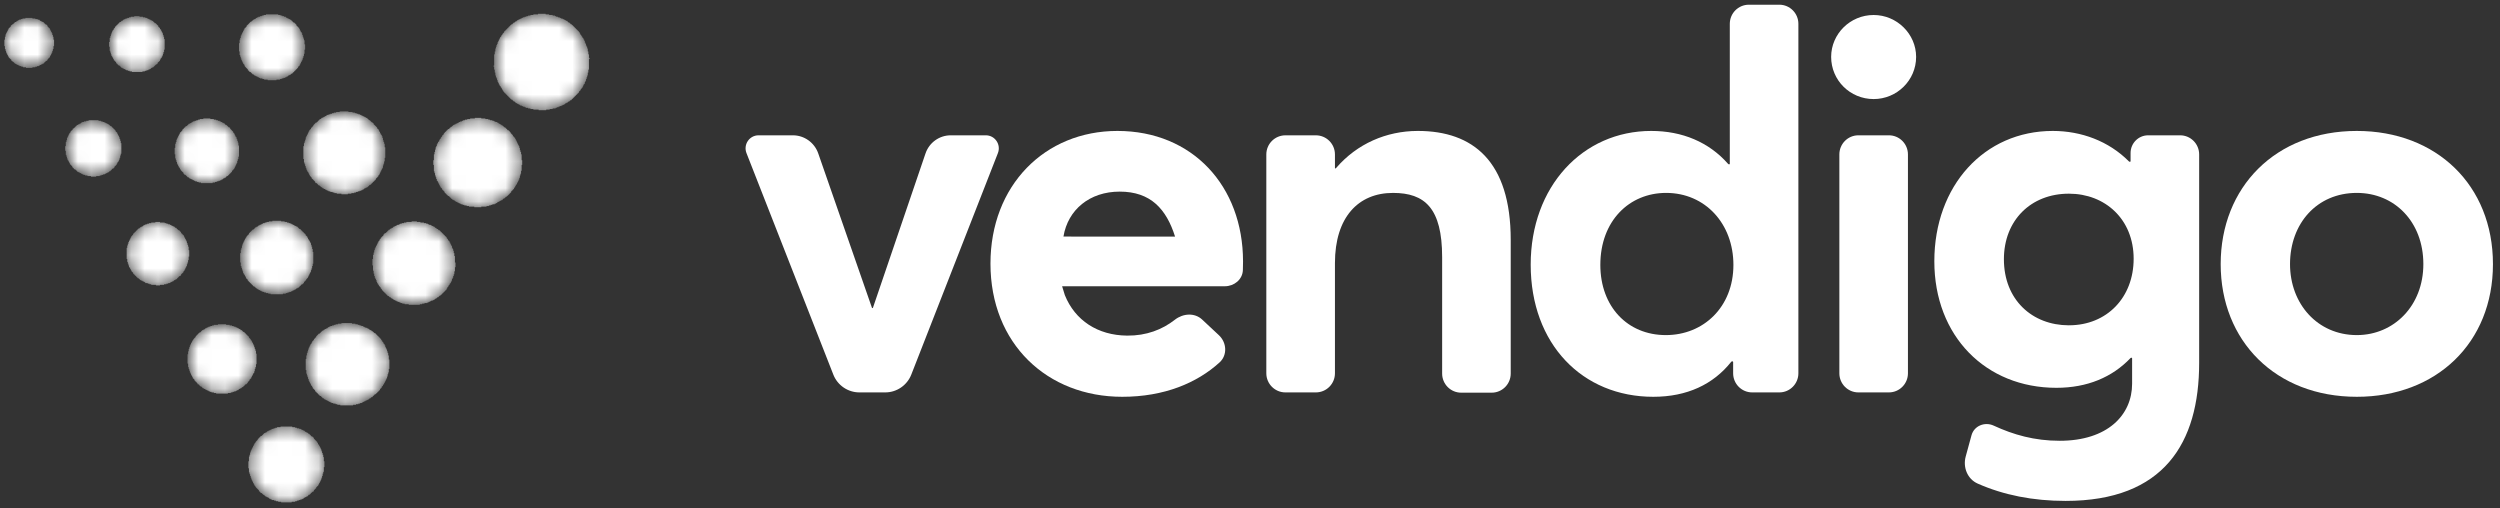 <?xml version="1.0" encoding="UTF-8"?>
<svg width="187px" height="38px" viewBox="0 0 187 38" version="1.1" xmlns="http://www.w3.org/2000/svg" xmlns:xlink="http://www.w3.org/1999/xlink">
    <rect x="0" y="0" width="187" height="38" fill="#333333" stroke="none"/>
    <!-- Generator: Sketch 49.3 (51167) - http://www.bohemiancoding.com/sketch -->
    <title>vendigo-logo</title>
    <desc>Created with Sketch.</desc>
    <defs>
        <path d="M37.073,34.674 C36.118,32.949 36.738,30.771 38.457,29.812 C40.173,28.852 42.342,29.475 43.295,31.201 C44.25,32.927 43.631,35.105 41.913,36.064 C41.366,36.369 40.773,36.515 40.189,36.515 C38.938,36.515 37.724,35.851 37.073,34.674 M19.979,36.502 C18.63,36.48 17.556,35.365 17.577,34.01 C17.6,32.654 18.711,31.574 20.059,31.597 C21.409,31.619 22.483,32.737 22.461,34.09 C22.439,35.431 21.351,36.502 20.022,36.502 C20.008,36.502 19.993,36.502 19.979,36.502 M9.894,36.336 C8.758,36.316 7.853,35.377 7.872,34.235 C7.889,33.094 8.828,32.183 9.963,32.202 C11.098,32.221 12.005,33.162 11.987,34.302 C11.967,35.434 11.05,36.336 9.929,36.336 C9.917,36.336 9.905,36.336 9.894,36.336 M1.83,36.217 C0.817,36.2 0.009,35.362 0.027,34.344 C0.043,33.327 0.877,32.515 1.89,32.531 C2.902,32.548 3.711,33.387 3.693,34.404 C3.678,35.411 2.859,36.217 1.86,36.217 C1.85,36.217 1.84,36.217 1.83,36.217 M25.378,29.222 C23.688,29.194 22.344,27.798 22.372,26.102 C22.399,24.407 23.791,23.054 25.477,23.082 C27.165,23.111 28.51,24.507 28.482,26.203 C28.455,27.882 27.091,29.222 25.427,29.222 C25.41,29.222 25.395,29.222 25.378,29.222 M32.376,26.705 C31.665,25.019 32.45,23.076 34.127,22.362 C35.804,21.65 37.74,22.438 38.45,24.123 C39.159,25.808 38.374,27.751 36.698,28.465 C36.278,28.643 35.843,28.727 35.414,28.727 C34.128,28.727 32.908,27.968 32.376,26.705 M15.117,28.691 C13.796,28.668 12.744,27.576 12.766,26.25 C12.787,24.924 13.875,23.867 15.195,23.888 C16.514,23.91 17.567,25.003 17.546,26.329 C17.525,27.641 16.459,28.691 15.157,28.691 C15.144,28.691 15.13,28.691 15.117,28.691 M6.635,28.578 C5.487,28.559 4.571,27.609 4.59,26.456 C4.61,25.303 5.554,24.383 6.703,24.402 C7.851,24.42 8.765,25.372 8.747,26.526 C8.728,27.666 7.802,28.579 6.67,28.579 C6.659,28.579 6.647,28.579 6.635,28.578 M20.338,21.044 C18.834,21.021 17.635,19.775 17.66,18.266 C17.685,16.753 18.924,15.549 20.428,15.574 C21.931,15.599 23.13,16.844 23.106,18.354 C23.08,19.849 21.868,21.045 20.385,21.045 C20.37,21.045 20.354,21.044 20.338,21.044 M27.677,18.735 C27.213,17.089 28.163,15.38 29.798,14.912 C31.434,14.446 33.137,15.4 33.602,17.043 C34.067,18.688 33.117,20.399 31.481,20.866 C31.199,20.946 30.916,20.984 30.638,20.984 C29.297,20.984 28.063,20.097 27.677,18.735 M11.438,20.941 C10.155,20.92 9.133,19.858 9.155,18.569 C9.175,17.28 10.232,16.251 11.516,16.271 C12.799,16.295 13.822,17.356 13.8,18.646 C13.779,19.922 12.743,20.941 11.477,20.941 C11.463,20.941 11.451,20.941 11.438,20.941 M25.561,13.398 C23.873,13.371 22.527,11.974 22.556,10.278 C22.583,8.584 23.973,7.231 25.66,7.261 C26.44,7.274 27.148,7.579 27.68,8.072 C28.247,8.524 28.648,9.187 28.755,9.964 C28.939,11.311 28.182,12.569 26.991,13.069 C26.577,13.279 26.109,13.398 25.614,13.398 C25.597,13.398 25.579,13.398 25.561,13.398 M16.244,13.305 C14.826,13.28 13.695,12.106 13.718,10.682 C13.743,9.256 14.91,8.12 16.33,8.145 C17.747,8.166 18.877,9.339 18.854,10.767 C18.83,12.178 17.683,13.305 16.284,13.305 C16.27,13.305 16.257,13.305 16.244,13.305 M21.049,5.666 C19.496,5.64 18.257,4.356 18.283,2.793 C18.309,1.233 19.588,-0.011 21.141,0.015 C22.695,0.041 23.933,1.325 23.907,2.887 C23.882,4.432 22.626,5.666 21.096,5.667 C21.081,5.667 21.065,5.666 21.049,5.666" id="path-1"></path>
    </defs>
    <g id="Landing-Page" stroke="none" stroke-width="1" fill="none" fill-rule="evenodd">
        <g id="Homepage-/-Landing" transform="translate(-154, -43)">
            <g id="Group-13" transform="translate(0, -3)">
                <g id="Group-12" transform="translate(154, 46)">
                    <g id="Stacked-Group-2">
                        <g id="vendigo-logo/white">
                            <g id="vendigo-logo">
                                <g id="g10" transform="translate(93.473, 19.064) scale(-1, 1) rotate(-180) translate(-93.473, -19.064) translate(0.324, 0.24)">
                                    <g id="g12" transform="translate(0, 0.308)">
                                        <path d="M73.417,27.459 C74.101,27.459 74.569,26.767 74.319,26.127 L67.84,9.558 C67.524,8.758 66.751,8.228 65.894,8.228 L63.957,8.228 C63.099,8.228 62.325,8.757 62.01,9.557 L55.513,26.127 C55.262,26.767 55.73,27.459 56.415,27.459 L58.985,27.459 C59.835,27.459 60.598,26.915 60.879,26.108 L64.896,14.562 C64.902,14.545 64.918,14.535 64.935,14.535 C64.951,14.535 64.968,14.545 64.973,14.562 L68.905,26.105 C69.18,26.913 69.94,27.459 70.789,27.459 L73.417,27.459" id="path14" fill="#FFFFFF" fill-rule="nonzero"></path>
                                        <path d="M105.73,27.786 C105.718,27.77 105.734,27.786 105.753,27.786 C109.837,27.777 112.678,25.543 112.678,19.632 L112.678,9.639 C112.678,8.848 112.041,8.208 111.254,8.208 L108.972,8.208 C108.187,8.208 107.548,8.848 107.548,9.639 L107.548,18.343 C107.548,22.016 106.247,23.15 103.873,23.15 C101.271,23.15 99.53,21.323 99.53,17.9 L99.53,9.658 C99.53,8.868 98.891,8.228 98.104,8.228 L95.824,8.228 C95.036,8.228 94.397,8.868 94.397,9.658 L94.397,26.028 C94.397,26.817 95.036,27.458 95.824,27.458 L98.104,27.458 C98.891,27.458 99.53,26.817 99.53,26.028 L99.53,25.007 C99.53,24.99 99.54,24.978 99.558,24.978 C99.585,24.978 99.604,25 99.623,25.02 C101.185,26.832 103.378,27.779 105.704,27.786 C105.715,27.786 105.738,27.795 105.73,27.786" id="path16" fill="#FFFFFF" fill-rule="nonzero"></path>
                                        <path d="M124.281,12.515 C127.094,12.515 129.335,14.612 129.335,17.765 C129.335,20.843 127.227,23.151 124.301,23.151 C121.544,23.151 119.381,21.054 119.381,17.765 C119.381,14.651 121.41,12.515 124.281,12.515 Z M132.771,37.228 C133.557,37.228 134.195,36.587 134.195,35.798 L134.195,9.658 C134.195,8.868 133.557,8.228 132.771,8.228 L130.739,8.228 C129.951,8.228 129.315,8.868 129.315,9.658 L129.315,10.497 C129.315,10.528 129.289,10.555 129.258,10.555 C129.222,10.555 129.189,10.541 129.169,10.515 C127.828,8.828 125.868,7.9 123.342,7.9 C118.04,7.9 114.172,11.842 114.172,17.785 C114.172,23.631 118.06,27.786 123.188,27.786 C125.506,27.786 127.502,26.952 128.936,25.324 C128.956,25.3 128.988,25.285 129.018,25.285 C129.045,25.285 129.065,25.306 129.065,25.332 L129.065,35.797 C129.065,36.587 129.702,37.228 130.489,37.228 L132.771,37.228 Z" id="path18" fill="#FFFFFF" fill-rule="nonzero"></path>
                                        <path d="M137.26,26.028 C137.26,26.819 137.896,27.459 138.683,27.459 L140.965,27.459 C141.752,27.459 142.39,26.819 142.39,26.028 L142.39,9.658 C142.39,8.868 141.752,8.228 140.965,8.228 L138.683,8.228 C137.896,8.228 137.26,8.868 137.26,9.658 L137.26,26.028 Z M136.646,33.324 C136.646,35.036 138.064,36.458 139.825,36.458 C141.566,36.458 143.002,35.036 143.002,33.324 C143.002,31.574 141.566,30.17 139.825,30.17 C138.064,30.17 136.646,31.574 136.646,33.324 Z" id="path20" fill="#FFFFFF" fill-rule="nonzero"></path>
                                        <path d="M154.431,13.247 C154.431,13.26 154.434,13.248 154.448,13.248 C157.272,13.254 159.273,15.329 159.273,18.228 C159.273,21.17 157.15,23.093 154.431,23.093 C151.579,23.093 149.568,21.093 149.568,18.189 C149.568,15.156 151.684,13.254 154.415,13.247 C154.42,13.247 154.431,13.241 154.431,13.247 Z M162.749,27.459 C163.537,27.459 164.173,26.819 164.173,26.028 L164.173,10.439 C164.173,4.439 161.531,0.112 154.182,0.112 C151.745,0.112 149.549,0.548 147.606,1.408 C146.841,1.747 146.489,2.623 146.711,3.434 L147.144,5.02 C147.339,5.73 148.138,6.052 148.805,5.743 C150.284,5.06 151.848,4.61 153.741,4.61 C157.32,4.61 159.158,6.534 159.158,8.88 L159.158,10.775 C159.158,10.801 159.138,10.824 159.11,10.824 C159.081,10.824 159.052,10.812 159.031,10.789 C157.674,9.368 155.81,8.572 153.493,8.572 C148.209,8.572 144.364,12.437 144.364,18.035 C144.364,23.689 148.096,27.786 153.226,27.786 C155.354,27.786 157.404,27.028 158.913,25.513 C158.934,25.492 158.965,25.477 158.997,25.477 C159.023,25.477 159.043,25.499 159.043,25.525 L159.043,26.137 C159.043,26.867 159.632,27.459 160.358,27.459 L162.749,27.459 Z" id="path22" fill="#FFFFFF" fill-rule="nonzero"></path>
                                        <path d="M175.966,12.515 C175.954,12.515 175.97,12.515 175.983,12.515 C178.75,12.525 180.943,14.716 180.943,17.823 C180.943,20.978 178.799,23.151 175.966,23.151 C172.98,23.151 170.97,20.863 170.97,17.823 C170.97,14.847 173.03,12.525 175.948,12.515 C175.952,12.515 175.97,12.515 175.966,12.515 Z M165.783,17.823 C165.783,23.573 169.88,27.786 175.966,27.786 C181.92,27.786 186.149,23.728 186.149,17.823 C186.149,11.939 181.92,7.9 175.966,7.9 C169.88,7.9 165.783,12.093 165.783,17.823 Z" id="path24" fill="#FFFFFF" fill-rule="nonzero"></path>
                                        <path d="M86.851,19.881 L79.834,19.881 C79.822,19.881 79.812,19.884 79.8,19.885 L79.222,19.885 C79.555,21.898 81.188,23.247 83.429,23.247 C85.749,23.247 86.919,21.943 87.571,19.881 L86.851,19.881 Z M83.257,27.786 C77.82,27.786 73.763,23.708 73.763,17.862 C73.763,11.862 78.013,7.9 83.62,7.9 C86.777,7.9 89.224,8.946 90.9,10.471 C91.499,11.015 91.439,11.958 90.847,12.509 L89.6,13.674 C89.036,14.203 88.17,14.143 87.56,13.666 C86.615,12.926 85.428,12.463 83.985,12.476 C81.784,12.495 80.091,13.614 79.327,15.502 L79.122,16.168 L91.29,16.168 C91.99,16.168 92.617,16.67 92.643,17.373 C92.651,17.592 92.655,17.809 92.655,18.002 C92.655,18.009 92.655,18.023 92.655,18.016 C92.655,18.006 92.655,18.022 92.655,18.032 C92.649,23.659 88.878,27.786 83.257,27.786 Z" id="path26" fill="#FFFFFF" fill-rule="nonzero"></path>
                                        <g id="g28">
                                            <g id="g30-Clipped">
                                                <mask id="mask-2" fill="white">
                                                    <use xlink:href="#path-1"></use>
                                                </mask>
                                                <g id="path34"></g>
                                                <g id="g30" mask="url(#mask-2)">
                                                    <g transform="translate(-0.175, -0.176)" id="g36-Clipped">
                                                        <g transform="translate(0, -0)">
                                                            <g id="g36" transform="translate(0.175, 0.176)" fill="#FFFFFF" fill-rule="nonzero">
                                                                <path d="M20.705,0 L20.705,0.044 L20.486,0.044 L20.486,0.088 L20.311,0.088 L20.311,0.132 L20.18,0.132 L20.18,0.176 L20.004,0.176 L20.004,0.22 L19.917,0.22 L19.917,0.264 L19.829,0.264 L19.829,0.308 L19.786,0.308 L19.786,0.352 L19.698,0.352 L19.698,0.396 L19.61,0.396 L19.61,0.44 L19.523,0.44 L19.523,0.484 L19.479,0.484 L19.479,0.528 L19.435,0.528 L19.435,0.572 L19.348,0.572 L19.348,0.616 L19.304,0.616 L19.304,0.66 L19.26,0.66 L19.26,0.704 L19.173,0.704 L19.173,0.748 L19.129,0.748 L19.129,0.792 L19.085,0.792 L19.085,0.836 L19.041,0.836 L19.041,0.924 L18.998,0.924 L18.998,0.968 L18.954,0.968 L18.954,1.012 L18.91,1.012 L18.91,1.056 L18.866,1.056 L18.866,1.1 L18.823,1.1 L18.823,1.144 L18.779,1.144 L18.779,1.231 L18.735,1.231 L18.735,1.275 L18.691,1.275 L18.691,1.363 L18.647,1.363 L18.647,1.451 L18.604,1.451 L18.604,1.539 L18.56,1.539 L18.56,1.627 L18.516,1.627 L18.516,1.715 L18.472,1.715 L18.472,1.847 L18.429,1.847 L18.429,1.979 L18.385,1.979 L18.385,2.111 L18.341,2.111 L18.341,2.243 L18.297,2.243 L18.297,2.551 L18.254,2.551 L18.254,3.079 L18.297,3.079 L18.297,3.431 L18.341,3.431 L18.341,3.562 L18.385,3.562 L18.385,3.738 L18.429,3.738 L18.429,3.87 L18.472,3.87 L18.472,3.958 L18.516,3.958 L18.516,4.046 L18.56,4.046 L18.56,4.134 L18.604,4.134 L18.604,4.222 L18.647,4.222 L18.647,4.31 L18.691,4.31 L18.691,4.398 L18.735,4.398 L18.735,4.442 L18.779,4.442 L18.779,4.53 L18.823,4.53 L18.823,4.574 L18.866,4.574 L18.866,4.618 L18.91,4.618 L18.91,4.662 L18.954,4.662 L18.954,4.75 L18.998,4.75 L18.998,4.794 L19.041,4.794 L19.041,4.838 L19.085,4.838 L19.085,4.882 L19.129,4.882 L19.129,4.926 L19.173,4.926 L19.173,4.97 L19.26,4.97 L19.26,5.014 L19.304,5.014 L19.304,5.058 L19.348,5.058 L19.348,5.102 L19.392,5.102 L19.392,5.146 L19.435,5.146 L19.435,5.19 L19.523,5.19 L19.523,5.234 L19.61,5.234 L19.61,5.278 L19.654,5.278 L19.654,5.322 L19.742,5.322 L19.742,5.366 L19.829,5.366 L19.829,5.41 L19.917,5.41 L19.917,5.454 L20.004,5.454 L20.004,5.498 L20.136,5.498 L20.136,5.542 L20.267,5.542 L20.267,5.586 L20.398,5.586 L20.398,5.63 L20.661,5.63 L20.661,5.674 L21.537,5.674 L21.537,5.63 L21.755,5.63 L21.755,5.586 L21.887,5.586 L21.887,5.542 L22.062,5.542 L22.062,5.498 L22.193,5.498 L22.193,5.454 L22.281,5.454 L22.281,5.41 L22.368,5.41 L22.368,5.366 L22.456,5.366 L22.456,5.322 L22.5,5.322 L22.5,5.278 L22.587,5.278 L22.587,5.234 L22.675,5.234 L22.675,5.19 L22.718,5.19 L22.718,5.146 L22.806,5.146 L22.806,5.102 L22.85,5.102 L22.85,5.058 L22.893,5.058 L22.893,5.014 L22.937,5.014 L22.937,4.97 L22.981,4.97 L22.981,4.926 L23.069,4.926 L23.069,4.882 L23.112,4.882 L23.112,4.838 L23.156,4.838 L23.156,4.75 L23.2,4.75 L23.2,4.706 L23.244,4.706 L23.244,4.662 L23.287,4.662 L23.287,4.618 L23.331,4.618 L23.331,4.574 L23.375,4.574 L23.375,4.53 L23.419,4.53 L23.419,4.442 L23.463,4.442 L23.463,4.354 L23.506,4.354 L23.506,4.31 L23.55,4.31 L23.55,4.222 L23.594,4.222 L23.594,4.134 L23.638,4.134 L23.638,4.046 L23.681,4.046 L23.681,3.958 L23.725,3.958 L23.725,3.826 L23.769,3.826 L23.769,3.694 L23.813,3.694 L23.813,3.562 L23.857,3.562 L23.857,3.387 L23.9,3.387 L23.9,3.079 L23.944,3.079 L23.944,2.639 L23.9,2.639 L23.9,2.287 L23.857,2.287 L23.857,2.155 L23.813,2.155 L23.813,1.979 L23.769,1.979 L23.769,1.847 L23.725,1.847 L23.725,1.715 L23.681,1.715 L23.681,1.627 L23.638,1.627 L23.638,1.539 L23.594,1.539 L23.594,1.451 L23.55,1.451 L23.55,1.363 L23.506,1.363 L23.506,1.275 L23.463,1.275 L23.463,1.231 L23.419,1.231 L23.419,1.188 L23.375,1.188 L23.375,1.144 L23.331,1.144 L23.331,1.056 L23.287,1.056 L23.287,1.012 L23.244,1.012 L23.244,0.968 L23.2,0.968 L23.2,0.924 L23.156,0.924 L23.156,0.836 L23.112,0.836 L23.112,0.792 L23.025,0.792 L23.025,0.748 L22.981,0.748 L22.981,0.704 L22.937,0.704 L22.937,0.66 L22.893,0.66 L22.893,0.616 L22.85,0.616 L22.85,0.572 L22.762,0.572 L22.762,0.528 L22.718,0.528 L22.718,0.484 L22.675,0.484 L22.675,0.44 L22.587,0.44 L22.587,0.396 L22.5,0.396 L22.5,0.352 L22.412,0.352 L22.412,0.308 L22.368,0.308 L22.368,0.264 L22.281,0.264 L22.281,0.22 L22.149,0.22 L22.149,0.176 L22.018,0.176 L22.018,0.132 L21.887,0.132 L21.887,0.088 L21.755,0.088 L21.755,0.044 L21.493,0.044 L21.493,0 L20.705,0 Z M25.126,7.257 L25.126,7.301 L24.907,7.301 L24.907,7.345 L24.776,7.345 L24.776,7.389 L24.601,7.389 L24.601,7.433 L24.469,7.433 L24.469,7.477 L24.382,7.477 L24.382,7.521 L24.294,7.521 L24.294,7.565 L24.207,7.565 L24.207,7.609 L24.119,7.609 L24.119,7.653 L24.032,7.653 L24.032,7.697 L23.944,7.697 L23.944,7.741 L23.9,7.741 L23.9,7.785 L23.813,7.785 L23.813,7.829 L23.769,7.829 L23.769,7.873 L23.725,7.873 L23.725,7.917 L23.681,7.917 L23.681,7.961 L23.594,7.961 L23.594,8.005 L23.55,8.005 L23.55,8.049 L23.506,8.049 L23.506,8.093 L23.463,8.093 L23.463,8.137 L23.419,8.137 L23.419,8.181 L23.375,8.181 L23.375,8.225 L23.331,8.225 L23.331,8.269 L23.287,8.269 L23.287,8.312 L23.244,8.312 L23.244,8.4 L23.2,8.4 L23.2,8.444 L23.156,8.444 L23.156,8.488 L23.112,8.488 L23.112,8.532 L23.069,8.532 L23.069,8.62 L23.025,8.62 L23.025,8.708 L22.981,8.708 L22.981,8.752 L22.937,8.752 L22.937,8.84 L22.893,8.84 L22.893,8.928 L22.85,8.928 L22.85,9.016 L22.806,9.016 L22.806,9.104 L22.762,9.104 L22.762,9.236 L22.718,9.236 L22.718,9.368 L22.675,9.368 L22.675,9.5 L22.631,9.5 L22.631,9.632 L22.587,9.632 L22.587,9.896 L22.543,9.896 L22.543,10.731 L22.587,10.731 L22.587,10.995 L22.631,10.995 L22.631,11.171 L22.675,11.171 L22.675,11.303 L22.718,11.303 L22.718,11.435 L22.762,11.435 L22.762,11.567 L22.806,11.567 L22.806,11.655 L22.85,11.655 L22.85,11.743 L22.893,11.743 L22.893,11.831 L22.937,11.831 L22.937,11.875 L22.981,11.875 L22.981,11.963 L23.025,11.963 L23.025,12.051 L23.069,12.051 L23.069,12.095 L23.112,12.095 L23.112,12.139 L23.156,12.139 L23.156,12.227 L23.2,12.227 L23.2,12.271 L23.244,12.271 L23.244,12.315 L23.287,12.315 L23.287,12.359 L23.331,12.359 L23.331,12.447 L23.375,12.447 L23.375,12.491 L23.419,12.491 L23.419,12.535 L23.463,12.535 L23.463,12.579 L23.506,12.579 L23.506,12.623 L23.594,12.623 L23.594,12.667 L23.638,12.667 L23.638,12.711 L23.681,12.711 L23.681,12.755 L23.725,12.755 L23.725,12.799 L23.769,12.799 L23.769,12.843 L23.857,12.843 L23.857,12.887 L23.9,12.887 L23.9,12.931 L23.988,12.931 L23.988,12.975 L24.075,12.975 L24.075,13.019 L24.163,13.019 L24.163,13.062 L24.207,13.062 L24.207,13.106 L24.294,13.106 L24.294,13.15 L24.382,13.15 L24.382,13.194 L24.513,13.194 L24.513,13.238 L24.644,13.238 L24.644,13.282 L24.776,13.282 L24.776,13.326 L24.951,13.326 L24.951,13.37 L25.213,13.37 L25.213,13.414 L26.001,13.414 L26.001,13.37 L26.264,13.37 L26.264,13.326 L26.439,13.326 L26.439,13.282 L26.57,13.282 L26.57,13.238 L26.702,13.238 L26.702,13.194 L26.833,13.194 L26.833,13.15 L26.921,13.15 L26.921,13.106 L27.008,13.106 L27.008,13.062 L27.14,13.062 L27.14,13.019 L27.227,13.019 L27.227,12.975 L27.271,12.975 L27.271,12.931 L27.358,12.931 L27.358,12.887 L27.446,12.887 L27.446,12.843 L27.49,12.843 L27.49,12.799 L27.577,12.799 L27.577,12.755 L27.621,12.755 L27.621,12.711 L27.665,12.711 L27.665,12.667 L27.752,12.667 L27.752,12.623 L27.796,12.623 L27.796,12.579 L27.84,12.579 L27.84,12.535 L27.884,12.535 L27.884,12.491 L27.927,12.491 L27.927,12.447 L27.971,12.447 L27.971,12.403 L28.015,12.403 L28.015,12.359 L28.059,12.359 L28.059,12.315 L28.103,12.315 L28.103,12.271 L28.146,12.271 L28.146,12.227 L28.19,12.227 L28.19,12.139 L28.234,12.139 L28.234,12.095 L28.278,12.095 L28.278,12.007 L28.321,12.007 L28.321,11.963 L28.365,11.963 L28.365,11.875 L28.409,11.875 L28.409,11.831 L28.453,11.831 L28.453,11.743 L28.496,11.743 L28.496,11.611 L28.54,11.611 L28.54,11.523 L28.584,11.523 L28.584,11.435 L28.628,11.435 L28.628,11.303 L28.672,11.303 L28.672,11.171 L28.715,11.171 L28.715,10.995 L28.759,10.995 L28.759,10.688 L28.803,10.688 L28.803,9.984 L28.759,9.984 L28.759,9.72 L28.715,9.72 L28.715,9.588 L28.672,9.588 L28.672,9.412 L28.628,9.412 L28.628,9.28 L28.584,9.28 L28.584,9.192 L28.54,9.192 L28.54,9.104 L28.496,9.104 L28.496,9.016 L28.453,9.016 L28.453,8.928 L28.409,8.928 L28.409,8.84 L28.365,8.84 L28.365,8.796 L28.321,8.796 L28.321,8.708 L28.278,8.708 L28.278,8.664 L28.234,8.664 L28.234,8.576 L28.19,8.576 L28.19,8.532 L28.146,8.532 L28.146,8.488 L28.103,8.488 L28.103,8.4 L28.059,8.4 L28.059,8.356 L28.015,8.356 L28.015,8.312 L27.971,8.312 L27.971,8.269 L27.927,8.269 L27.927,8.225 L27.884,8.225 L27.884,8.181 L27.84,8.181 L27.84,8.137 L27.796,8.137 L27.796,8.093 L27.709,8.093 L27.709,8.049 L27.665,8.049 L27.665,8.005 L27.621,8.005 L27.621,7.961 L27.577,7.961 L27.577,7.917 L27.533,7.917 L27.533,7.873 L27.446,7.873 L27.446,7.829 L27.402,7.829 L27.402,7.785 L27.315,7.785 L27.315,7.741 L27.271,7.741 L27.271,7.697 L27.183,7.697 L27.183,7.653 L27.096,7.653 L27.096,7.609 L27.008,7.609 L27.008,7.565 L26.921,7.565 L26.921,7.521 L26.833,7.521 L26.833,7.477 L26.746,7.477 L26.746,7.433 L26.614,7.433 L26.614,7.389 L26.483,7.389 L26.483,7.345 L26.308,7.345 L26.308,7.301 L26.089,7.301 L26.089,7.257 L25.126,7.257 Z M15.846,8.137 L15.846,8.181 L15.671,8.181 L15.671,8.225 L15.496,8.225 L15.496,8.269 L15.364,8.269 L15.364,8.312 L15.277,8.312 L15.277,8.356 L15.189,8.356 L15.189,8.4 L15.102,8.4 L15.102,8.444 L15.014,8.444 L15.014,8.488 L14.927,8.488 L14.927,8.532 L14.839,8.532 L14.839,8.576 L14.795,8.576 L14.795,8.62 L14.752,8.62 L14.752,8.664 L14.664,8.664 L14.664,8.708 L14.62,8.708 L14.62,8.752 L14.577,8.752 L14.577,8.796 L14.533,8.796 L14.533,8.84 L14.445,8.84 L14.445,8.928 L14.401,8.928 L14.401,8.972 L14.358,8.972 L14.358,9.016 L14.314,9.016 L14.314,9.06 L14.27,9.06 L14.27,9.104 L14.226,9.104 L14.226,9.192 L14.183,9.192 L14.183,9.236 L14.139,9.236 L14.139,9.28 L14.095,9.28 L14.095,9.368 L14.051,9.368 L14.051,9.456 L14.007,9.456 L14.007,9.544 L13.964,9.544 L13.964,9.632 L13.92,9.632 L13.92,9.72 L13.876,9.72 L13.876,9.852 L13.832,9.852 L13.832,9.984 L13.789,9.984 L13.789,10.116 L13.745,10.116 L13.745,10.38 L13.701,10.38 L13.701,11.083 L13.745,11.083 L13.745,11.303 L13.789,11.303 L13.789,11.479 L13.832,11.479 L13.832,11.611 L13.876,11.611 L13.876,11.743 L13.92,11.743 L13.92,11.831 L13.964,11.831 L13.964,11.919 L14.007,11.919 L14.007,12.007 L14.051,12.007 L14.051,12.095 L14.095,12.095 L14.095,12.139 L14.139,12.139 L14.139,12.227 L14.183,12.227 L14.183,12.271 L14.226,12.271 L14.226,12.315 L14.27,12.315 L14.27,12.359 L14.314,12.359 L14.314,12.447 L14.358,12.447 L14.358,12.491 L14.401,12.491 L14.401,12.535 L14.445,12.535 L14.445,12.579 L14.489,12.579 L14.489,12.623 L14.533,12.623 L14.533,12.667 L14.577,12.667 L14.577,12.711 L14.664,12.711 L14.664,12.755 L14.708,12.755 L14.708,12.799 L14.752,12.799 L14.752,12.843 L14.795,12.843 L14.795,12.887 L14.883,12.887 L14.883,12.931 L14.971,12.931 L14.971,12.975 L15.014,12.975 L15.014,13.019 L15.102,13.019 L15.102,13.062 L15.189,13.062 L15.189,13.106 L15.277,13.106 L15.277,13.15 L15.408,13.15 L15.408,13.194 L15.54,13.194 L15.54,13.238 L15.671,13.238 L15.671,13.282 L15.977,13.282 L15.977,13.326 L16.59,13.326 L16.59,13.282 L16.853,13.282 L16.853,13.238 L17.028,13.238 L17.028,13.194 L17.159,13.194 L17.159,13.15 L17.29,13.15 L17.29,13.106 L17.378,13.106 L17.378,13.062 L17.466,13.062 L17.466,13.019 L17.553,13.019 L17.553,12.975 L17.641,12.975 L17.641,12.931 L17.684,12.931 L17.684,12.887 L17.772,12.887 L17.772,12.843 L17.816,12.843 L17.816,12.799 L17.86,12.799 L17.86,12.755 L17.947,12.755 L17.947,12.711 L17.991,12.711 L17.991,12.667 L18.035,12.667 L18.035,12.623 L18.078,12.623 L18.078,12.579 L18.122,12.579 L18.122,12.535 L18.166,12.535 L18.166,12.491 L18.21,12.491 L18.21,12.447 L18.254,12.447 L18.254,12.403 L18.297,12.403 L18.297,12.315 L18.341,12.315 L18.341,12.271 L18.385,12.271 L18.385,12.227 L18.429,12.227 L18.429,12.139 L18.472,12.139 L18.472,12.095 L18.516,12.095 L18.516,12.007 L18.56,12.007 L18.56,11.919 L18.604,11.919 L18.604,11.831 L18.647,11.831 L18.647,11.743 L18.691,11.743 L18.691,11.611 L18.735,11.611 L18.735,11.479 L18.779,11.479 L18.779,11.347 L18.823,11.347 L18.823,11.127 L18.866,11.127 L18.866,10.336 L18.823,10.336 L18.823,10.116 L18.779,10.116 L18.779,9.984 L18.735,9.984 L18.735,9.808 L18.691,9.808 L18.691,9.676 L18.647,9.676 L18.647,9.632 L18.604,9.632 L18.604,9.544 L18.56,9.544 L18.56,9.456 L18.516,9.456 L18.516,9.368 L18.472,9.368 L18.472,9.28 L18.429,9.28 L18.429,9.236 L18.385,9.236 L18.385,9.192 L18.341,9.192 L18.341,9.104 L18.297,9.104 L18.297,9.06 L18.254,9.06 L18.254,9.016 L18.21,9.016 L18.21,8.928 L18.166,8.928 L18.166,8.884 L18.122,8.884 L18.122,8.84 L18.035,8.84 L18.035,8.796 L17.991,8.796 L17.991,8.752 L17.947,8.752 L17.947,8.708 L17.903,8.708 L17.903,8.664 L17.86,8.664 L17.86,8.62 L17.772,8.62 L17.772,8.576 L17.728,8.576 L17.728,8.532 L17.641,8.532 L17.641,8.488 L17.553,8.488 L17.553,8.444 L17.509,8.444 L17.509,8.4 L17.422,8.4 L17.422,8.356 L17.334,8.356 L17.334,8.312 L17.203,8.312 L17.203,8.269 L17.072,8.269 L17.072,8.225 L16.94,8.225 L16.94,8.181 L16.721,8.181 L16.721,8.137 L15.846,8.137 Z M30.247,14.778 L30.247,14.822 L29.941,14.822 L29.941,14.866 L29.766,14.866 L29.766,14.91 L29.635,14.91 L29.635,14.954 L29.547,14.954 L29.547,14.998 L29.416,14.998 L29.416,15.042 L29.328,15.042 L29.328,15.086 L29.241,15.086 L29.241,15.13 L29.153,15.13 L29.153,15.174 L29.066,15.174 L29.066,15.218 L29.022,15.218 L29.022,15.262 L28.934,15.262 L28.934,15.306 L28.89,15.306 L28.89,15.35 L28.803,15.35 L28.803,15.394 L28.759,15.394 L28.759,15.438 L28.672,15.438 L28.672,15.481 L28.628,15.481 L28.628,15.525 L28.584,15.525 L28.584,15.569 L28.54,15.569 L28.54,15.613 L28.496,15.613 L28.496,15.657 L28.453,15.657 L28.453,15.701 L28.409,15.701 L28.409,15.745 L28.365,15.745 L28.365,15.789 L28.321,15.789 L28.321,15.833 L28.278,15.833 L28.278,15.877 L28.234,15.877 L28.234,15.965 L28.19,15.965 L28.19,16.009 L28.146,16.009 L28.146,16.097 L28.103,16.097 L28.103,16.141 L28.059,16.141 L28.059,16.185 L28.015,16.185 L28.015,16.273 L27.971,16.273 L27.971,16.317 L27.927,16.317 L27.927,16.405 L27.884,16.405 L27.884,16.493 L27.84,16.493 L27.84,16.625 L27.796,16.625 L27.796,16.713 L27.752,16.713 L27.752,16.801 L27.709,16.801 L27.709,16.933 L27.665,16.933 L27.665,17.109 L27.621,17.109 L27.621,17.329 L27.577,17.329 L27.577,17.725 L27.533,17.725 L27.533,18.208 L27.577,18.208 L27.577,18.516 L27.621,18.516 L27.621,18.692 L27.665,18.692 L27.665,18.868 L27.709,18.868 L27.709,19 L27.752,19 L27.752,19.088 L27.796,19.088 L27.796,19.176 L27.84,19.176 L27.84,19.264 L27.884,19.264 L27.884,19.352 L27.927,19.352 L27.927,19.44 L27.971,19.44 L27.971,19.528 L28.015,19.528 L28.015,19.572 L28.059,19.572 L28.059,19.66 L28.103,19.66 L28.103,19.704 L28.146,19.704 L28.146,19.792 L28.19,19.792 L28.19,19.836 L28.234,19.836 L28.234,19.88 L28.278,19.88 L28.278,19.924 L28.321,19.924 L28.321,19.968 L28.365,19.968 L28.365,20.056 L28.409,20.056 L28.409,20.1 L28.453,20.1 L28.453,20.144 L28.54,20.144 L28.54,20.188 L28.584,20.188 L28.584,20.231 L28.628,20.231 L28.628,20.275 L28.672,20.275 L28.672,20.319 L28.715,20.319 L28.715,20.363 L28.759,20.363 L28.759,20.407 L28.847,20.407 L28.847,20.451 L28.89,20.451 L28.89,20.495 L28.978,20.495 L28.978,20.539 L29.066,20.539 L29.066,20.583 L29.109,20.583 L29.109,20.627 L29.197,20.627 L29.197,20.671 L29.284,20.671 L29.284,20.715 L29.372,20.715 L29.372,20.759 L29.503,20.759 L29.503,20.803 L29.591,20.803 L29.591,20.847 L29.722,20.847 L29.722,20.891 L29.897,20.891 L29.897,20.935 L30.072,20.935 L30.072,20.979 L30.466,20.979 L30.466,21.023 L30.86,21.023 L30.86,20.979 L31.123,20.979 L31.123,20.935 L31.386,20.935 L31.386,20.891 L31.561,20.891 L31.561,20.847 L31.692,20.847 L31.692,20.803 L31.779,20.803 L31.779,20.759 L31.911,20.759 L31.911,20.715 L31.998,20.715 L31.998,20.671 L32.086,20.671 L32.086,20.627 L32.173,20.627 L32.173,20.583 L32.217,20.583 L32.217,20.539 L32.305,20.539 L32.305,20.495 L32.349,20.495 L32.349,20.451 L32.436,20.451 L32.436,20.407 L32.48,20.407 L32.48,20.363 L32.567,20.363 L32.567,20.319 L32.611,20.319 L32.611,20.275 L32.655,20.275 L32.655,20.231 L32.699,20.231 L32.699,20.188 L32.743,20.188 L32.743,20.144 L32.786,20.144 L32.786,20.1 L32.83,20.1 L32.83,20.056 L32.874,20.056 L32.874,20.012 L32.918,20.012 L32.918,19.968 L32.961,19.968 L32.961,19.924 L33.005,19.924 L33.005,19.88 L33.049,19.88 L33.049,19.836 L33.093,19.836 L33.093,19.748 L33.136,19.748 L33.136,19.704 L33.18,19.704 L33.18,19.616 L33.224,19.616 L33.224,19.572 L33.268,19.572 L33.268,19.528 L33.312,19.528 L33.312,19.44 L33.355,19.44 L33.355,19.352 L33.399,19.352 L33.399,19.264 L33.443,19.264 L33.443,19.176 L33.487,19.176 L33.487,19.044 L33.53,19.044 L33.53,18.956 L33.574,18.956 L33.574,18.824 L33.618,18.824 L33.618,18.648 L33.662,18.648 L33.662,18.428 L33.706,18.428 L33.706,17.944 L33.749,17.944 L33.749,17.593 L33.706,17.593 L33.706,17.285 L33.662,17.285 L33.662,17.065 L33.618,17.065 L33.618,16.933 L33.574,16.933 L33.574,16.801 L33.53,16.801 L33.53,16.713 L33.487,16.713 L33.487,16.581 L33.443,16.581 L33.443,16.493 L33.399,16.493 L33.399,16.405 L33.355,16.405 L33.355,16.361 L33.312,16.361 L33.312,16.273 L33.268,16.273 L33.268,16.229 L33.224,16.229 L33.224,16.141 L33.18,16.141 L33.18,16.097 L33.136,16.097 L33.136,16.009 L33.093,16.009 L33.093,15.921 L33.049,15.921 L33.049,15.877 L33.005,15.877 L33.005,15.833 L32.961,15.833 L32.961,15.789 L32.918,15.789 L32.918,15.745 L32.874,15.745 L32.874,15.701 L32.83,15.701 L32.83,15.657 L32.786,15.657 L32.786,15.613 L32.743,15.613 L32.743,15.569 L32.699,15.569 L32.699,15.525 L32.655,15.525 L32.655,15.481 L32.567,15.481 L32.567,15.438 L32.524,15.438 L32.524,15.394 L32.48,15.394 L32.48,15.35 L32.392,15.35 L32.392,15.306 L32.349,15.306 L32.349,15.262 L32.261,15.262 L32.261,15.218 L32.217,15.218 L32.217,15.174 L32.13,15.174 L32.13,15.13 L32.042,15.13 L32.042,15.086 L31.911,15.086 L31.911,15.042 L31.823,15.042 L31.823,14.998 L31.736,14.998 L31.736,14.954 L31.648,14.954 L31.648,14.91 L31.429,14.91 L31.429,14.866 L31.254,14.866 L31.254,14.822 L31.079,14.822 L31.079,14.778 L30.247,14.778 Z M19.917,15.569 L19.917,15.613 L19.742,15.613 L19.742,15.657 L19.567,15.657 L19.567,15.701 L19.435,15.701 L19.435,15.745 L19.304,15.745 L19.304,15.789 L19.217,15.789 L19.217,15.833 L19.129,15.833 L19.129,15.877 L19.041,15.877 L19.041,15.921 L18.954,15.921 L18.954,15.965 L18.91,15.965 L18.91,16.009 L18.823,16.009 L18.823,16.053 L18.779,16.053 L18.779,16.097 L18.735,16.097 L18.735,16.141 L18.647,16.141 L18.647,16.185 L18.604,16.185 L18.604,16.229 L18.56,16.229 L18.56,16.273 L18.516,16.273 L18.516,16.317 L18.472,16.317 L18.472,16.361 L18.429,16.361 L18.429,16.405 L18.385,16.405 L18.385,16.449 L18.341,16.449 L18.341,16.493 L18.297,16.493 L18.297,16.537 L18.254,16.537 L18.254,16.581 L18.21,16.581 L18.21,16.669 L18.166,16.669 L18.166,16.713 L18.122,16.713 L18.122,16.757 L18.078,16.757 L18.078,16.845 L18.035,16.845 L18.035,16.933 L17.991,16.933 L17.991,17.021 L17.947,17.021 L17.947,17.065 L17.903,17.065 L17.903,17.153 L17.86,17.153 L17.86,17.285 L17.816,17.285 L17.816,17.417 L17.772,17.417 L17.772,17.549 L17.728,17.549 L17.728,17.681 L17.684,17.681 L17.684,17.944 L17.641,17.944 L17.641,18.648 L17.684,18.648 L17.684,18.912 L17.728,18.912 L17.728,19.044 L17.772,19.044 L17.772,19.22 L17.816,19.22 L17.816,19.352 L17.86,19.352 L17.86,19.44 L17.903,19.44 L17.903,19.528 L17.947,19.528 L17.947,19.616 L17.991,19.616 L17.991,19.704 L18.035,19.704 L18.035,19.792 L18.078,19.792 L18.078,19.836 L18.122,19.836 L18.122,19.924 L18.166,19.924 L18.166,19.968 L18.21,19.968 L18.21,20.012 L18.254,20.012 L18.254,20.056 L18.297,20.056 L18.297,20.144 L18.341,20.144 L18.341,20.188 L18.385,20.188 L18.385,20.231 L18.429,20.231 L18.429,20.275 L18.472,20.275 L18.472,20.319 L18.516,20.319 L18.516,20.363 L18.56,20.363 L18.56,20.407 L18.647,20.407 L18.647,20.451 L18.691,20.451 L18.691,20.495 L18.735,20.495 L18.735,20.539 L18.779,20.539 L18.779,20.583 L18.866,20.583 L18.866,20.627 L18.954,20.627 L18.954,20.671 L18.998,20.671 L18.998,20.715 L19.085,20.715 L19.085,20.759 L19.173,20.759 L19.173,20.803 L19.26,20.803 L19.26,20.847 L19.348,20.847 L19.348,20.891 L19.479,20.891 L19.479,20.935 L19.61,20.935 L19.61,20.979 L19.786,20.979 L19.786,21.023 L20.048,21.023 L20.048,21.067 L20.705,21.067 L20.705,21.023 L20.967,21.023 L20.967,20.979 L21.143,20.979 L21.143,20.935 L21.274,20.935 L21.274,20.891 L21.405,20.891 L21.405,20.847 L21.493,20.847 L21.493,20.803 L21.58,20.803 L21.58,20.759 L21.668,20.759 L21.668,20.715 L21.755,20.715 L21.755,20.671 L21.843,20.671 L21.843,20.627 L21.93,20.627 L21.93,20.583 L21.974,20.583 L21.974,20.539 L22.018,20.539 L22.018,20.495 L22.062,20.495 L22.062,20.451 L22.149,20.451 L22.149,20.407 L22.193,20.407 L22.193,20.363 L22.237,20.363 L22.237,20.319 L22.281,20.319 L22.281,20.275 L22.324,20.275 L22.324,20.231 L22.368,20.231 L22.368,20.188 L22.412,20.188 L22.412,20.144 L22.456,20.144 L22.456,20.1 L22.5,20.1 L22.5,20.056 L22.543,20.056 L22.543,19.968 L22.587,19.968 L22.587,19.924 L22.631,19.924 L22.631,19.88 L22.675,19.88 L22.675,19.792 L22.718,19.792 L22.718,19.704 L22.762,19.704 L22.762,19.616 L22.806,19.616 L22.806,19.572 L22.85,19.572 L22.85,19.484 L22.893,19.484 L22.893,19.396 L22.937,19.396 L22.937,19.264 L22.981,19.264 L22.981,19.132 L23.025,19.132 L23.025,18.956 L23.069,18.956 L23.069,18.736 L23.112,18.736 L23.112,17.856 L23.069,17.856 L23.069,17.681 L23.025,17.681 L23.025,17.505 L22.981,17.505 L22.981,17.373 L22.937,17.373 L22.937,17.241 L22.893,17.241 L22.893,17.153 L22.85,17.153 L22.85,17.065 L22.806,17.065 L22.806,16.977 L22.762,16.977 L22.762,16.889 L22.718,16.889 L22.718,16.801 L22.675,16.801 L22.675,16.757 L22.631,16.757 L22.631,16.713 L22.587,16.713 L22.587,16.625 L22.543,16.625 L22.543,16.581 L22.5,16.581 L22.5,16.537 L22.456,16.537 L22.456,16.493 L22.412,16.493 L22.412,16.405 L22.368,16.405 L22.368,16.361 L22.324,16.361 L22.324,16.317 L22.237,16.317 L22.237,16.273 L22.193,16.273 L22.193,16.229 L22.149,16.229 L22.149,16.185 L22.106,16.185 L22.106,16.141 L22.062,16.141 L22.062,16.097 L22.018,16.097 L22.018,16.053 L21.93,16.053 L21.93,16.009 L21.843,16.009 L21.843,15.965 L21.799,15.965 L21.799,15.921 L21.712,15.921 L21.712,15.877 L21.624,15.877 L21.624,15.833 L21.537,15.833 L21.537,15.789 L21.449,15.789 L21.449,15.745 L21.318,15.745 L21.318,15.701 L21.186,15.701 L21.186,15.657 L21.055,15.657 L21.055,15.613 L20.836,15.613 L20.836,15.569 L19.917,15.569 Z M11.337,16.229 L11.337,16.273 L10.987,16.273 L10.987,16.317 L10.856,16.317 L10.856,16.361 L10.724,16.361 L10.724,16.405 L10.549,16.405 L10.549,16.449 L10.506,16.449 L10.506,16.493 L10.418,16.493 L10.418,16.537 L10.331,16.537 L10.331,16.581 L10.243,16.581 L10.243,16.625 L10.155,16.625 L10.155,16.669 L10.112,16.669 L10.112,16.713 L10.068,16.713 L10.068,16.757 L9.98,16.757 L9.98,16.801 L9.937,16.801 L9.937,16.845 L9.893,16.845 L9.893,16.889 L9.849,16.889 L9.849,16.933 L9.805,16.933 L9.805,16.977 L9.761,16.977 L9.761,17.021 L9.718,17.021 L9.718,17.065 L9.674,17.065 L9.674,17.109 L9.63,17.109 L9.63,17.197 L9.586,17.197 L9.586,17.241 L9.543,17.241 L9.543,17.285 L9.499,17.285 L9.499,17.373 L9.455,17.373 L9.455,17.461 L9.411,17.461 L9.411,17.549 L9.368,17.549 L9.368,17.593 L9.324,17.593 L9.324,17.725 L9.28,17.725 L9.28,17.856 L9.236,17.856 L9.236,17.988 L9.192,17.988 L9.192,18.208 L9.149,18.208 L9.149,19.044 L9.192,19.044 L9.192,19.22 L9.236,19.22 L9.236,19.352 L9.28,19.352 L9.28,19.484 L9.324,19.484 L9.324,19.572 L9.368,19.572 L9.368,19.66 L9.411,19.66 L9.411,19.748 L9.455,19.748 L9.455,19.836 L9.499,19.836 L9.499,19.924 L9.543,19.924 L9.543,19.968 L9.586,19.968 L9.586,20.012 L9.63,20.012 L9.63,20.1 L9.674,20.1 L9.674,20.144 L9.718,20.144 L9.718,20.188 L9.761,20.188 L9.761,20.231 L9.805,20.231 L9.805,20.275 L9.849,20.275 L9.849,20.319 L9.893,20.319 L9.893,20.363 L9.937,20.363 L9.937,20.407 L9.98,20.407 L9.98,20.451 L10.024,20.451 L10.024,20.495 L10.112,20.495 L10.112,20.539 L10.155,20.539 L10.155,20.583 L10.243,20.583 L10.243,20.627 L10.331,20.627 L10.331,20.671 L10.374,20.671 L10.374,20.715 L10.462,20.715 L10.462,20.759 L10.549,20.759 L10.549,20.803 L10.681,20.803 L10.681,20.847 L10.812,20.847 L10.812,20.891 L10.987,20.891 L10.987,20.935 L11.294,20.935 L11.294,20.979 L11.644,20.979 L11.644,20.935 L11.994,20.935 L11.994,20.891 L12.125,20.891 L12.125,20.847 L12.257,20.847 L12.257,20.803 L12.388,20.803 L12.388,20.759 L12.475,20.759 L12.475,20.715 L12.563,20.715 L12.563,20.671 L12.651,20.671 L12.651,20.627 L12.738,20.627 L12.738,20.583 L12.782,20.583 L12.782,20.539 L12.869,20.539 L12.869,20.495 L12.913,20.495 L12.913,20.451 L12.957,20.451 L12.957,20.407 L13.001,20.407 L13.001,20.363 L13.088,20.363 L13.088,20.319 L13.132,20.319 L13.132,20.275 L13.176,20.275 L13.176,20.231 L13.22,20.231 L13.22,20.144 L13.263,20.144 L13.263,20.1 L13.307,20.1 L13.307,20.056 L13.351,20.056 L13.351,20.012 L13.395,20.012 L13.395,19.968 L13.438,19.968 L13.438,19.88 L13.482,19.88 L13.482,19.792 L13.526,19.792 L13.526,19.704 L13.57,19.704 L13.57,19.616 L13.614,19.616 L13.614,19.528 L13.657,19.528 L13.657,19.396 L13.701,19.396 L13.701,19.264 L13.745,19.264 L13.745,19.132 L13.789,19.132 L13.789,18.868 L13.832,18.868 L13.832,18.384 L13.789,18.384 L13.789,18.12 L13.745,18.12 L13.745,17.944 L13.701,17.944 L13.701,17.812 L13.657,17.812 L13.657,17.681 L13.614,17.681 L13.614,17.593 L13.57,17.593 L13.57,17.505 L13.526,17.505 L13.526,17.417 L13.482,17.417 L13.482,17.329 L13.438,17.329 L13.438,17.285 L13.395,17.285 L13.395,17.197 L13.351,17.197 L13.351,17.153 L13.307,17.153 L13.307,17.109 L13.263,17.109 L13.263,17.065 L13.22,17.065 L13.22,16.977 L13.176,16.977 L13.176,16.933 L13.088,16.933 L13.088,16.889 L13.044,16.889 L13.044,16.845 L13.001,16.845 L13.001,16.801 L12.957,16.801 L12.957,16.757 L12.913,16.757 L12.913,16.713 L12.869,16.713 L12.869,16.669 L12.782,16.669 L12.782,16.625 L12.694,16.625 L12.694,16.581 L12.651,16.581 L12.651,16.537 L12.563,16.537 L12.563,16.493 L12.475,16.493 L12.475,16.449 L12.388,16.449 L12.388,16.405 L12.257,16.405 L12.257,16.361 L12.125,16.361 L12.125,16.317 L11.95,16.317 L11.95,16.273 L11.644,16.273 L11.644,16.229 L11.337,16.229 Z M35.15,22.079 L35.15,22.123 L34.756,22.123 L34.756,22.167 L34.581,22.167 L34.581,22.211 L34.406,22.211 L34.406,22.255 L34.275,22.255 L34.275,22.299 L34.143,22.299 L34.143,22.343 L34.056,22.343 L34.056,22.387 L33.968,22.387 L33.968,22.431 L33.881,22.431 L33.881,22.475 L33.793,22.475 L33.793,22.519 L33.706,22.519 L33.706,22.562 L33.662,22.562 L33.662,22.606 L33.574,22.606 L33.574,22.65 L33.487,22.65 L33.487,22.694 L33.443,22.694 L33.443,22.738 L33.399,22.738 L33.399,22.782 L33.355,22.782 L33.355,22.826 L33.312,22.826 L33.312,22.87 L33.268,22.87 L33.268,22.914 L33.18,22.914 L33.18,22.958 L33.136,22.958 L33.136,23.002 L33.093,23.002 L33.093,23.046 L33.049,23.046 L33.049,23.09 L33.005,23.09 L33.005,23.134 L32.961,23.134 L32.961,23.178 L32.918,23.178 L32.918,23.266 L32.874,23.266 L32.874,23.31 L32.83,23.31 L32.83,23.354 L32.786,23.354 L32.786,23.398 L32.743,23.398 L32.743,23.486 L32.699,23.486 L32.699,23.53 L32.655,23.53 L32.655,23.574 L32.611,23.574 L32.611,23.662 L32.567,23.662 L32.567,23.75 L32.524,23.75 L32.524,23.838 L32.48,23.838 L32.48,23.926 L32.436,23.926 L32.436,24.014 L32.392,24.014 L32.392,24.058 L32.349,24.058 L32.349,24.19 L32.305,24.19 L32.305,24.322 L32.261,24.322 L32.261,24.454 L32.217,24.454 L32.217,24.63 L32.173,24.63 L32.173,24.762 L32.13,24.762 L32.13,25.245 L32.086,25.245 L32.086,25.597 L32.13,25.597 L32.13,26.037 L32.173,26.037 L32.173,26.213 L32.217,26.213 L32.217,26.389 L32.261,26.389 L32.261,26.565 L32.305,26.565 L32.305,26.653 L32.349,26.653 L32.349,26.785 L32.392,26.785 L32.392,26.873 L32.436,26.873 L32.436,26.961 L32.48,26.961 L32.48,27.005 L32.524,27.005 L32.524,27.093 L32.567,27.093 L32.567,27.181 L32.611,27.181 L32.611,27.225 L32.655,27.225 L32.655,27.312 L32.699,27.312 L32.699,27.356 L32.743,27.356 L32.743,27.444 L32.786,27.444 L32.786,27.488 L32.83,27.488 L32.83,27.532 L32.874,27.532 L32.874,27.62 L32.918,27.62 L32.918,27.664 L32.961,27.664 L32.961,27.708 L33.005,27.708 L33.005,27.752 L33.049,27.752 L33.049,27.796 L33.093,27.796 L33.093,27.84 L33.136,27.84 L33.136,27.884 L33.18,27.884 L33.18,27.928 L33.268,27.928 L33.268,27.972 L33.312,27.972 L33.312,28.016 L33.355,28.016 L33.355,28.06 L33.399,28.06 L33.399,28.104 L33.487,28.104 L33.487,28.148 L33.53,28.148 L33.53,28.192 L33.574,28.192 L33.574,28.236 L33.662,28.236 L33.662,28.28 L33.749,28.28 L33.749,28.324 L33.837,28.324 L33.837,28.368 L33.924,28.368 L33.924,28.412 L34.012,28.412 L34.012,28.456 L34.099,28.456 L34.099,28.5 L34.231,28.5 L34.231,28.544 L34.318,28.544 L34.318,28.588 L34.45,28.588 L34.45,28.632 L34.625,28.632 L34.625,28.676 L34.844,28.676 L34.844,28.72 L35.194,28.72 L35.194,28.764 L35.675,28.764 L35.675,28.72 L35.982,28.72 L35.982,28.676 L36.201,28.676 L36.201,28.632 L36.332,28.632 L36.332,28.588 L36.507,28.588 L36.507,28.544 L36.638,28.544 L36.638,28.5 L36.726,28.5 L36.726,28.456 L36.857,28.456 L36.857,28.412 L36.945,28.412 L36.945,28.368 L36.989,28.368 L36.989,28.324 L37.076,28.324 L37.076,28.28 L37.164,28.28 L37.164,28.236 L37.207,28.236 L37.207,28.192 L37.295,28.192 L37.295,28.148 L37.339,28.148 L37.339,28.104 L37.382,28.104 L37.382,28.06 L37.47,28.06 L37.47,28.016 L37.514,28.016 L37.514,27.972 L37.558,27.972 L37.558,27.928 L37.601,27.928 L37.601,27.884 L37.645,27.884 L37.645,27.84 L37.733,27.84 L37.733,27.796 L37.776,27.796 L37.776,27.752 L37.82,27.752 L37.82,27.708 L37.864,27.708 L37.864,27.62 L37.908,27.62 L37.908,27.576 L37.952,27.576 L37.952,27.532 L37.995,27.532 L37.995,27.488 L38.039,27.488 L38.039,27.4 L38.083,27.4 L38.083,27.356 L38.127,27.356 L38.127,27.312 L38.17,27.312 L38.17,27.269 L38.214,27.269 L38.214,27.181 L38.258,27.181 L38.258,27.093 L38.302,27.093 L38.302,27.005 L38.346,27.005 L38.346,26.917 L38.389,26.917 L38.389,26.829 L38.433,26.829 L38.433,26.741 L38.477,26.741 L38.477,26.653 L38.521,26.653 L38.521,26.521 L38.564,26.521 L38.564,26.345 L38.608,26.345 L38.608,26.213 L38.652,26.213 L38.652,26.037 L38.696,26.037 L38.696,25.597 L38.739,25.597 L38.739,25.245 L38.696,25.245 L38.696,24.806 L38.652,24.806 L38.652,24.586 L38.608,24.586 L38.608,24.454 L38.564,24.454 L38.564,24.278 L38.521,24.278 L38.521,24.146 L38.477,24.146 L38.477,24.058 L38.433,24.058 L38.433,23.97 L38.389,23.97 L38.389,23.882 L38.346,23.882 L38.346,23.794 L38.302,23.794 L38.302,23.75 L38.258,23.75 L38.258,23.662 L38.214,23.662 L38.214,23.574 L38.17,23.574 L38.17,23.53 L38.127,23.53 L38.127,23.442 L38.083,23.442 L38.083,23.398 L38.039,23.398 L38.039,23.354 L37.995,23.354 L37.995,23.31 L37.952,23.31 L37.952,23.266 L37.908,23.266 L37.908,23.178 L37.864,23.178 L37.864,23.134 L37.82,23.134 L37.82,23.09 L37.776,23.09 L37.776,23.046 L37.733,23.046 L37.733,23.002 L37.689,23.002 L37.689,22.958 L37.645,22.958 L37.645,22.914 L37.601,22.914 L37.601,22.87 L37.514,22.87 L37.514,22.826 L37.47,22.826 L37.47,22.782 L37.426,22.782 L37.426,22.738 L37.339,22.738 L37.339,22.694 L37.295,22.694 L37.295,22.65 L37.251,22.65 L37.251,22.606 L37.164,22.606 L37.164,22.562 L37.076,22.562 L37.076,22.519 L36.989,22.519 L36.989,22.475 L36.901,22.475 L36.901,22.431 L36.857,22.431 L36.857,22.387 L36.77,22.387 L36.77,22.343 L36.682,22.343 L36.682,22.299 L36.507,22.299 L36.507,22.255 L36.376,22.255 L36.376,22.211 L36.244,22.211 L36.244,22.167 L36.069,22.167 L36.069,22.123 L35.675,22.123 L35.675,22.079 L35.15,22.079 Z M25.213,23.046 L25.213,23.09 L24.863,23.09 L24.863,23.134 L24.688,23.134 L24.688,23.178 L24.557,23.178 L24.557,23.222 L24.382,23.222 L24.382,23.266 L24.25,23.266 L24.25,23.31 L24.163,23.31 L24.163,23.354 L24.075,23.354 L24.075,23.398 L23.988,23.398 L23.988,23.442 L23.9,23.442 L23.9,23.486 L23.813,23.486 L23.813,23.53 L23.769,23.53 L23.769,23.574 L23.681,23.574 L23.681,23.618 L23.638,23.618 L23.638,23.662 L23.594,23.662 L23.594,23.706 L23.506,23.706 L23.506,23.75 L23.463,23.75 L23.463,23.794 L23.419,23.794 L23.419,23.838 L23.375,23.838 L23.375,23.882 L23.287,23.882 L23.287,23.926 L23.244,23.926 L23.244,24.014 L23.2,24.014 L23.2,24.058 L23.156,24.058 L23.156,24.102 L23.112,24.102 L23.112,24.146 L23.069,24.146 L23.069,24.19 L23.025,24.19 L23.025,24.234 L22.981,24.234 L22.981,24.322 L22.937,24.322 L22.937,24.366 L22.893,24.366 L22.893,24.41 L22.85,24.41 L22.85,24.498 L22.806,24.498 L22.806,24.586 L22.762,24.586 L22.762,24.674 L22.718,24.674 L22.718,24.718 L22.675,24.718 L22.675,24.806 L22.631,24.806 L22.631,24.894 L22.587,24.894 L22.587,25.025 L22.543,25.025 L22.543,25.157 L22.5,25.157 L22.5,25.289 L22.456,25.289 L22.456,25.421 L22.412,25.421 L22.412,25.685 L22.368,25.685 L22.368,26.653 L22.412,26.653 L22.412,26.873 L22.456,26.873 L22.456,27.005 L22.5,27.005 L22.5,27.137 L22.543,27.137 L22.543,27.312 L22.587,27.312 L22.587,27.4 L22.631,27.4 L22.631,27.488 L22.675,27.488 L22.675,27.576 L22.718,27.576 L22.718,27.664 L22.762,27.664 L22.762,27.752 L22.806,27.752 L22.806,27.84 L22.85,27.84 L22.85,27.884 L22.893,27.884 L22.893,27.928 L22.937,27.928 L22.937,28.016 L22.981,28.016 L22.981,28.06 L23.025,28.06 L23.025,28.104 L23.069,28.104 L23.069,28.148 L23.112,28.148 L23.112,28.236 L23.156,28.236 L23.156,28.28 L23.2,28.28 L23.2,28.324 L23.244,28.324 L23.244,28.368 L23.287,28.368 L23.287,28.412 L23.375,28.412 L23.375,28.456 L23.419,28.456 L23.419,28.5 L23.463,28.5 L23.463,28.544 L23.506,28.544 L23.506,28.588 L23.55,28.588 L23.55,28.632 L23.594,28.632 L23.594,28.676 L23.681,28.676 L23.681,28.72 L23.725,28.72 L23.725,28.764 L23.813,28.764 L23.813,28.808 L23.9,28.808 L23.9,28.852 L23.988,28.852 L23.988,28.896 L24.075,28.896 L24.075,28.94 L24.119,28.94 L24.119,28.984 L24.25,28.984 L24.25,29.028 L24.382,29.028 L24.382,29.072 L24.513,29.072 L24.513,29.116 L24.644,29.116 L24.644,29.16 L24.82,29.16 L24.82,29.204 L25.082,29.204 L25.082,29.248 L25.739,29.248 L25.739,29.204 L26.045,29.204 L26.045,29.16 L26.22,29.16 L26.22,29.116 L26.352,29.116 L26.352,29.072 L26.483,29.072 L26.483,29.028 L26.614,29.028 L26.614,28.984 L26.702,28.984 L26.702,28.94 L26.789,28.94 L26.789,28.896 L26.877,28.896 L26.877,28.852 L26.964,28.852 L26.964,28.808 L27.052,28.808 L27.052,28.764 L27.14,28.764 L27.14,28.72 L27.183,28.72 L27.183,28.676 L27.227,28.676 L27.227,28.632 L27.271,28.632 L27.271,28.588 L27.358,28.588 L27.358,28.544 L27.402,28.544 L27.402,28.5 L27.446,28.5 L27.446,28.456 L27.49,28.456 L27.49,28.412 L27.577,28.412 L27.577,28.368 L27.621,28.368 L27.621,28.28 L27.665,28.28 L27.665,28.236 L27.709,28.236 L27.709,28.192 L27.752,28.192 L27.752,28.148 L27.796,28.148 L27.796,28.104 L27.84,28.104 L27.84,28.06 L27.884,28.06 L27.884,27.972 L27.927,27.972 L27.927,27.928 L27.971,27.928 L27.971,27.884 L28.015,27.884 L28.015,27.796 L28.059,27.796 L28.059,27.708 L28.103,27.708 L28.103,27.62 L28.146,27.62 L28.146,27.532 L28.19,27.532 L28.19,27.488 L28.234,27.488 L28.234,27.4 L28.278,27.4 L28.278,27.269 L28.321,27.269 L28.321,27.093 L28.365,27.093 L28.365,26.961 L28.409,26.961 L28.409,26.829 L28.453,26.829 L28.453,26.565 L28.496,26.565 L28.496,25.773 L28.453,25.773 L28.453,25.509 L28.409,25.509 L28.409,25.333 L28.365,25.333 L28.365,25.201 L28.321,25.201 L28.321,25.025 L28.278,25.025 L28.278,24.938 L28.234,24.938 L28.234,24.85 L28.19,24.85 L28.19,24.762 L28.146,24.762 L28.146,24.674 L28.103,24.674 L28.103,24.586 L28.059,24.586 L28.059,24.498 L28.015,24.498 L28.015,24.454 L27.971,24.454 L27.971,24.366 L27.927,24.366 L27.927,24.322 L27.884,24.322 L27.884,24.278 L27.84,24.278 L27.84,24.234 L27.796,24.234 L27.796,24.146 L27.752,24.146 L27.752,24.102 L27.709,24.102 L27.709,24.058 L27.665,24.058 L27.665,24.014 L27.621,24.014 L27.621,23.97 L27.577,23.97 L27.577,23.926 L27.533,23.926 L27.533,23.882 L27.49,23.882 L27.49,23.838 L27.446,23.838 L27.446,23.794 L27.402,23.794 L27.402,23.75 L27.315,23.75 L27.315,23.706 L27.271,23.706 L27.271,23.662 L27.227,23.662 L27.227,23.618 L27.183,23.618 L27.183,23.574 L27.096,23.574 L27.096,23.53 L27.008,23.53 L27.008,23.486 L26.921,23.486 L26.921,23.442 L26.877,23.442 L26.877,23.398 L26.789,23.398 L26.789,23.354 L26.702,23.354 L26.702,23.31 L26.57,23.31 L26.57,23.266 L26.439,23.266 L26.439,23.222 L26.308,23.222 L26.308,23.178 L26.176,23.178 L26.176,23.134 L25.958,23.134 L25.958,23.09 L25.695,23.09 L25.695,23.046 L25.213,23.046 Z M14.708,23.882 L14.708,23.926 L14.533,23.926 L14.533,23.97 L14.401,23.97 L14.401,24.014 L14.27,24.014 L14.27,24.058 L14.183,24.058 L14.183,24.102 L14.095,24.102 L14.095,24.146 L14.007,24.146 L14.007,24.19 L13.92,24.19 L13.92,24.234 L13.832,24.234 L13.832,24.278 L13.789,24.278 L13.789,24.322 L13.701,24.322 L13.701,24.366 L13.657,24.366 L13.657,24.41 L13.614,24.41 L13.614,24.454 L13.57,24.454 L13.57,24.498 L13.482,24.498 L13.482,24.542 L13.438,24.542 L13.438,24.586 L13.395,24.586 L13.395,24.674 L13.351,24.674 L13.351,24.718 L13.307,24.718 L13.307,24.762 L13.263,24.762 L13.263,24.806 L13.22,24.806 L13.22,24.85 L13.176,24.85 L13.176,24.938 L13.132,24.938 L13.132,25.025 L13.088,25.025 L13.088,25.069 L13.044,25.069 L13.044,25.157 L13.001,25.157 L13.001,25.245 L12.957,25.245 L12.957,25.333 L12.913,25.333 L12.913,25.465 L12.869,25.465 L12.869,25.597 L12.826,25.597 L12.826,25.729 L12.782,25.729 L12.782,26.037 L12.738,26.037 L12.738,26.521 L12.782,26.521 L12.782,26.829 L12.826,26.829 L12.826,26.961 L12.869,26.961 L12.869,27.137 L12.913,27.137 L12.913,27.225 L12.957,27.225 L12.957,27.312 L13.001,27.312 L13.001,27.4 L13.044,27.4 L13.044,27.488 L13.088,27.488 L13.088,27.576 L13.132,27.576 L13.132,27.664 L13.176,27.664 L13.176,27.708 L13.22,27.708 L13.22,27.752 L13.263,27.752 L13.263,27.796 L13.307,27.796 L13.307,27.884 L13.351,27.884 L13.351,27.928 L13.395,27.928 L13.395,27.972 L13.438,27.972 L13.438,28.016 L13.482,28.016 L13.482,28.06 L13.526,28.06 L13.526,28.104 L13.57,28.104 L13.57,28.148 L13.657,28.148 L13.657,28.192 L13.701,28.192 L13.701,28.236 L13.745,28.236 L13.745,28.28 L13.789,28.28 L13.789,28.324 L13.876,28.324 L13.876,28.368 L13.964,28.368 L13.964,28.412 L14.051,28.412 L14.051,28.456 L14.095,28.456 L14.095,28.5 L14.226,28.5 L14.226,28.544 L14.358,28.544 L14.358,28.588 L14.489,28.588 L14.489,28.632 L14.62,28.632 L14.62,28.676 L14.883,28.676 L14.883,28.72 L15.408,28.72 L15.408,28.676 L15.671,28.676 L15.671,28.632 L15.846,28.632 L15.846,28.588 L15.977,28.588 L15.977,28.544 L16.109,28.544 L16.109,28.5 L16.196,28.5 L16.196,28.456 L16.284,28.456 L16.284,28.412 L16.371,28.412 L16.371,28.368 L16.459,28.368 L16.459,28.324 L16.503,28.324 L16.503,28.28 L16.546,28.28 L16.546,28.236 L16.634,28.236 L16.634,28.192 L16.678,28.192 L16.678,28.148 L16.721,28.148 L16.721,28.104 L16.765,28.104 L16.765,28.06 L16.853,28.06 L16.853,28.016 L16.897,28.016 L16.897,27.928 L16.94,27.928 L16.94,27.884 L16.984,27.884 L16.984,27.84 L17.028,27.84 L17.028,27.796 L17.072,27.796 L17.072,27.752 L17.115,27.752 L17.115,27.664 L17.159,27.664 L17.159,27.62 L17.203,27.62 L17.203,27.532 L17.247,27.532 L17.247,27.444 L17.29,27.444 L17.29,27.356 L17.334,27.356 L17.334,27.312 L17.378,27.312 L17.378,27.181 L17.422,27.181 L17.422,27.049 L17.466,27.049 L17.466,26.917 L17.509,26.917 L17.509,26.697 L17.553,26.697 L17.553,25.861 L17.509,25.861 L17.509,25.685 L17.466,25.685 L17.466,25.553 L17.422,25.553 L17.422,25.377 L17.378,25.377 L17.378,25.289 L17.334,25.289 L17.334,25.201 L17.29,25.201 L17.29,25.113 L17.247,25.113 L17.247,25.025 L17.203,25.025 L17.203,24.938 L17.159,24.938 L17.159,24.894 L17.115,24.894 L17.115,24.85 L17.072,24.85 L17.072,24.806 L17.028,24.806 L17.028,24.718 L16.984,24.718 L16.984,24.674 L16.94,24.674 L16.94,24.63 L16.897,24.63 L16.897,24.586 L16.853,24.586 L16.853,24.542 L16.809,24.542 L16.809,24.498 L16.765,24.498 L16.765,24.454 L16.721,24.454 L16.721,24.41 L16.634,24.41 L16.634,24.366 L16.59,24.366 L16.59,24.322 L16.546,24.322 L16.546,24.278 L16.459,24.278 L16.459,24.234 L16.371,24.234 L16.371,24.19 L16.327,24.19 L16.327,24.146 L16.24,24.146 L16.24,24.102 L16.152,24.102 L16.152,24.058 L16.021,24.058 L16.021,24.014 L15.89,24.014 L15.89,23.97 L15.758,23.97 L15.758,23.926 L15.583,23.926 L15.583,23.882 L14.708,23.882 Z M6.478,24.366 L6.478,24.41 L6.216,24.41 L6.216,24.454 L6.041,24.454 L6.041,24.498 L5.909,24.498 L5.909,24.542 L5.822,24.542 L5.822,24.586 L5.734,24.586 L5.734,24.63 L5.647,24.63 L5.647,24.674 L5.559,24.674 L5.559,24.718 L5.472,24.718 L5.472,24.762 L5.428,24.762 L5.428,24.806 L5.384,24.806 L5.384,24.85 L5.34,24.85 L5.34,24.894 L5.253,24.894 L5.253,24.938 L5.209,24.938 L5.209,24.981 L5.165,24.981 L5.165,25.025 L5.121,25.025 L5.121,25.069 L5.078,25.069 L5.078,25.157 L5.034,25.157 L5.034,25.201 L4.99,25.201 L4.99,25.245 L4.946,25.245 L4.946,25.289 L4.903,25.289 L4.903,25.377 L4.859,25.377 L4.859,25.465 L4.815,25.465 L4.815,25.553 L4.771,25.553 L4.771,25.597 L4.728,25.597 L4.728,25.729 L4.684,25.729 L4.684,25.861 L4.64,25.861 L4.64,25.993 L4.596,25.993 L4.596,26.301 L4.552,26.301 L4.552,26.653 L4.596,26.653 L4.596,26.961 L4.64,26.961 L4.64,27.093 L4.684,27.093 L4.684,27.269 L4.728,27.269 L4.728,27.356 L4.771,27.356 L4.771,27.444 L4.815,27.444 L4.815,27.532 L4.859,27.532 L4.859,27.62 L4.903,27.62 L4.903,27.664 L4.946,27.664 L4.946,27.752 L4.99,27.752 L4.99,27.796 L5.034,27.796 L5.034,27.84 L5.078,27.84 L5.078,27.884 L5.121,27.884 L5.121,27.972 L5.209,27.972 L5.209,28.016 L5.253,28.016 L5.253,28.06 L5.297,28.06 L5.297,28.104 L5.34,28.104 L5.34,28.148 L5.384,28.148 L5.384,28.192 L5.428,28.192 L5.428,28.236 L5.515,28.236 L5.515,28.28 L5.603,28.28 L5.603,28.324 L5.691,28.324 L5.691,28.368 L5.734,28.368 L5.734,28.412 L5.822,28.412 L5.822,28.456 L5.953,28.456 L5.953,28.5 L6.128,28.5 L6.128,28.544 L6.303,28.544 L6.303,28.588 L7.048,28.588 L7.048,28.544 L7.223,28.544 L7.223,28.5 L7.354,28.5 L7.354,28.456 L7.485,28.456 L7.485,28.412 L7.573,28.412 L7.573,28.368 L7.66,28.368 L7.66,28.324 L7.748,28.324 L7.748,28.28 L7.835,28.28 L7.835,28.236 L7.879,28.236 L7.879,28.192 L7.923,28.192 L7.923,28.148 L8.011,28.148 L8.011,28.104 L8.054,28.104 L8.054,28.06 L8.098,28.06 L8.098,28.016 L8.142,28.016 L8.142,27.972 L8.186,27.972 L8.186,27.928 L8.229,27.928 L8.229,27.884 L8.273,27.884 L8.273,27.84 L8.317,27.84 L8.317,27.752 L8.361,27.752 L8.361,27.708 L8.404,27.708 L8.404,27.664 L8.448,27.664 L8.448,27.576 L8.492,27.576 L8.492,27.488 L8.536,27.488 L8.536,27.4 L8.58,27.4 L8.58,27.312 L8.623,27.312 L8.623,27.181 L8.667,27.181 L8.667,27.049 L8.711,27.049 L8.711,26.873 L8.755,26.873 L8.755,26.081 L8.711,26.081 L8.711,25.949 L8.667,25.949 L8.667,25.773 L8.623,25.773 L8.623,25.641 L8.58,25.641 L8.58,25.553 L8.536,25.553 L8.536,25.465 L8.492,25.465 L8.492,25.421 L8.448,25.421 L8.448,25.333 L8.404,25.333 L8.404,25.245 L8.361,25.245 L8.361,25.201 L8.317,25.201 L8.317,25.157 L8.273,25.157 L8.273,25.113 L8.229,25.113 L8.229,25.025 L8.186,25.025 L8.186,24.981 L8.098,24.981 L8.098,24.938 L8.054,24.938 L8.054,24.894 L8.011,24.894 L8.011,24.85 L7.967,24.85 L7.967,24.806 L7.923,24.806 L7.923,24.762 L7.835,24.762 L7.835,24.718 L7.792,24.718 L7.792,24.674 L7.704,24.674 L7.704,24.63 L7.617,24.63 L7.617,24.586 L7.529,24.586 L7.529,24.542 L7.398,24.542 L7.398,24.498 L7.266,24.498 L7.266,24.454 L7.135,24.454 L7.135,24.41 L6.872,24.41 L6.872,24.366 L6.478,24.366 Z M39.965,29.336 L39.965,29.38 L39.571,29.38 L39.571,29.424 L39.352,29.424 L39.352,29.468 L39.177,29.468 L39.177,29.512 L39.002,29.512 L39.002,29.556 L38.915,29.556 L38.915,29.6 L38.783,29.6 L38.783,29.644 L38.696,29.644 L38.696,29.688 L38.564,29.688 L38.564,29.731 L38.521,29.731 L38.521,29.775 L38.433,29.775 L38.433,29.819 L38.346,29.819 L38.346,29.863 L38.258,29.863 L38.258,29.907 L38.214,29.907 L38.214,29.951 L38.17,29.951 L38.17,29.995 L38.083,29.995 L38.083,30.039 L38.039,30.039 L38.039,30.083 L37.995,30.083 L37.995,30.127 L37.908,30.127 L37.908,30.171 L37.864,30.171 L37.864,30.215 L37.82,30.215 L37.82,30.259 L37.776,30.259 L37.776,30.303 L37.733,30.303 L37.733,30.347 L37.689,30.347 L37.689,30.391 L37.645,30.391 L37.645,30.435 L37.601,30.435 L37.601,30.479 L37.558,30.479 L37.558,30.523 L37.514,30.523 L37.514,30.567 L37.47,30.567 L37.47,30.611 L37.426,30.611 L37.426,30.655 L37.382,30.655 L37.382,30.699 L37.339,30.699 L37.339,30.787 L37.295,30.787 L37.295,30.831 L37.251,30.831 L37.251,30.919 L37.207,30.919 L37.207,31.007 L37.164,31.007 L37.164,31.051 L37.12,31.051 L37.12,31.139 L37.076,31.139 L37.076,31.183 L37.032,31.183 L37.032,31.271 L36.989,31.271 L36.989,31.359 L36.945,31.359 L36.945,31.447 L36.901,31.447 L36.901,31.579 L36.857,31.579 L36.857,31.711 L36.813,31.711 L36.813,31.799 L36.77,31.799 L36.77,31.931 L36.726,31.931 L36.726,32.15 L36.682,32.15 L36.682,32.37 L36.638,32.37 L36.638,32.59 L36.595,32.59 L36.595,32.678 L36.638,32.678 L36.638,33.514 L36.682,33.514 L36.682,33.734 L36.726,33.734 L36.726,33.954 L36.77,33.954 L36.77,34.086 L36.813,34.086 L36.813,34.218 L36.857,34.218 L36.857,34.306 L36.901,34.306 L36.901,34.438 L36.945,34.438 L36.945,34.525 L36.989,34.525 L36.989,34.613 L37.032,34.613 L37.032,34.701 L37.076,34.701 L37.076,34.789 L37.12,34.789 L37.12,34.833 L37.164,34.833 L37.164,34.921 L37.207,34.921 L37.207,34.965 L37.251,34.965 L37.251,35.053 L37.295,35.053 L37.295,35.097 L37.339,35.097 L37.339,35.141 L37.382,35.141 L37.382,35.229 L37.426,35.229 L37.426,35.273 L37.47,35.273 L37.47,35.317 L37.514,35.317 L37.514,35.361 L37.558,35.361 L37.558,35.405 L37.601,35.405 L37.601,35.449 L37.645,35.449 L37.645,35.493 L37.689,35.493 L37.689,35.537 L37.733,35.537 L37.733,35.581 L37.776,35.581 L37.776,35.625 L37.82,35.625 L37.82,35.669 L37.864,35.669 L37.864,35.713 L37.908,35.713 L37.908,35.757 L37.995,35.757 L37.995,35.801 L38.039,35.801 L38.039,35.845 L38.083,35.845 L38.083,35.889 L38.17,35.889 L38.17,35.933 L38.214,35.933 L38.214,35.977 L38.302,35.977 L38.302,36.021 L38.346,36.021 L38.346,36.065 L38.433,36.065 L38.433,36.109 L38.521,36.109 L38.521,36.153 L38.608,36.153 L38.608,36.197 L38.696,36.197 L38.696,36.241 L38.783,36.241 L38.783,36.285 L38.915,36.285 L38.915,36.329 L39.046,36.329 L39.046,36.373 L39.177,36.373 L39.177,36.417 L39.352,36.417 L39.352,36.461 L39.571,36.461 L39.571,36.505 L39.921,36.505 L39.921,36.549 L40.49,36.549 L40.49,36.505 L40.753,36.505 L40.753,36.461 L41.016,36.461 L41.016,36.417 L41.191,36.417 L41.191,36.373 L41.278,36.373 L41.278,36.329 L41.41,36.329 L41.41,36.285 L41.541,36.285 L41.541,36.241 L41.629,36.241 L41.629,36.197 L41.76,36.197 L41.76,36.153 L41.847,36.153 L41.847,36.109 L41.935,36.109 L41.935,36.065 L42.022,36.065 L42.022,36.021 L42.11,36.021 L42.11,35.977 L42.154,35.977 L42.154,35.933 L42.198,35.933 L42.198,35.889 L42.285,35.889 L42.285,35.845 L42.329,35.845 L42.329,35.801 L42.373,35.801 L42.373,35.757 L42.46,35.757 L42.46,35.713 L42.504,35.713 L42.504,35.669 L42.548,35.669 L42.548,35.625 L42.592,35.625 L42.592,35.581 L42.635,35.581 L42.635,35.537 L42.679,35.537 L42.679,35.493 L42.723,35.493 L42.723,35.449 L42.767,35.449 L42.767,35.405 L42.81,35.405 L42.81,35.361 L42.854,35.361 L42.854,35.317 L42.898,35.317 L42.898,35.273 L42.942,35.273 L42.942,35.229 L42.985,35.229 L42.985,35.185 L43.029,35.185 L43.029,35.097 L43.073,35.097 L43.073,35.009 L43.117,35.009 L43.117,34.965 L43.161,34.965 L43.161,34.877 L43.204,34.877 L43.204,34.833 L43.248,34.833 L43.248,34.745 L43.292,34.745 L43.292,34.701 L43.336,34.701 L43.336,34.613 L43.379,34.613 L43.379,34.525 L43.423,34.525 L43.423,34.394 L43.467,34.394 L43.467,34.306 L43.511,34.306 L43.511,34.174 L43.555,34.174 L43.555,34.086 L43.598,34.086 L43.598,33.954 L43.642,33.954 L43.642,33.734 L43.686,33.734 L43.686,33.514 L43.73,33.514 L43.73,33.25 L43.773,33.25 L43.773,33.162 L43.73,33.162 L43.73,32.37 L43.686,32.37 L43.686,32.15 L43.642,32.15 L43.642,31.931 L43.598,31.931 L43.598,31.799 L43.555,31.799 L43.555,31.667 L43.511,31.667 L43.511,31.535 L43.467,31.535 L43.467,31.447 L43.423,31.447 L43.423,31.315 L43.379,31.315 L43.379,31.271 L43.336,31.271 L43.336,31.183 L43.292,31.183 L43.292,31.095 L43.248,31.095 L43.248,31.007 L43.204,31.007 L43.204,30.963 L43.161,30.963 L43.161,30.919 L43.117,30.919 L43.117,30.831 L43.073,30.831 L43.073,30.787 L43.029,30.787 L43.029,30.743 L42.985,30.743 L42.985,30.655 L42.942,30.655 L42.942,30.611 L42.898,30.611 L42.898,30.567 L42.854,30.567 L42.854,30.523 L42.81,30.523 L42.81,30.479 L42.767,30.479 L42.767,30.435 L42.723,30.435 L42.723,30.391 L42.679,30.391 L42.679,30.347 L42.635,30.347 L42.635,30.303 L42.592,30.303 L42.592,30.259 L42.548,30.259 L42.548,30.215 L42.504,30.215 L42.504,30.171 L42.46,30.171 L42.46,30.127 L42.416,30.127 L42.416,30.083 L42.329,30.083 L42.329,30.039 L42.285,30.039 L42.285,29.995 L42.198,29.995 L42.198,29.951 L42.154,29.951 L42.154,29.907 L42.066,29.907 L42.066,29.863 L41.979,29.863 L41.979,29.819 L41.935,29.819 L41.935,29.775 L41.847,29.775 L41.847,29.731 L41.76,29.731 L41.76,29.688 L41.672,29.688 L41.672,29.644 L41.541,29.644 L41.541,29.6 L41.453,29.6 L41.453,29.556 L41.322,29.556 L41.322,29.512 L41.235,29.512 L41.235,29.468 L41.016,29.468 L41.016,29.424 L40.797,29.424 L40.797,29.38 L40.534,29.38 L40.534,29.336 L39.965,29.336 Z M19.698,31.579 L19.698,31.623 L19.435,31.623 L19.435,31.667 L19.304,31.667 L19.304,31.711 L19.129,31.711 L19.129,31.755 L19.041,31.755 L19.041,31.799 L18.954,31.799 L18.954,31.843 L18.866,31.843 L18.866,31.887 L18.779,31.887 L18.779,31.931 L18.691,31.931 L18.691,31.975 L18.647,31.975 L18.647,32.019 L18.56,32.019 L18.56,32.062 L18.516,32.062 L18.516,32.106 L18.472,32.106 L18.472,32.15 L18.429,32.15 L18.429,32.194 L18.341,32.194 L18.341,32.238 L18.297,32.238 L18.297,32.282 L18.254,32.282 L18.254,32.326 L18.21,32.326 L18.21,32.414 L18.166,32.414 L18.166,32.458 L18.122,32.458 L18.122,32.502 L18.078,32.502 L18.078,32.546 L18.035,32.546 L18.035,32.59 L17.991,32.59 L17.991,32.678 L17.947,32.678 L17.947,32.766 L17.903,32.766 L17.903,32.81 L17.86,32.81 L17.86,32.898 L17.816,32.898 L17.816,32.986 L17.772,32.986 L17.772,33.074 L17.728,33.074 L17.728,33.206 L17.684,33.206 L17.684,33.338 L17.641,33.338 L17.641,33.47 L17.597,33.47 L17.597,33.734 L17.553,33.734 L17.553,34.35 L17.597,34.35 L17.597,34.613 L17.641,34.613 L17.641,34.745 L17.684,34.745 L17.684,34.921 L17.728,34.921 L17.728,35.009 L17.772,35.009 L17.772,35.097 L17.816,35.097 L17.816,35.185 L17.86,35.185 L17.86,35.273 L17.903,35.273 L17.903,35.361 L17.947,35.361 L17.947,35.449 L17.991,35.449 L17.991,35.493 L18.035,35.493 L18.035,35.537 L18.078,35.537 L18.078,35.581 L18.122,35.581 L18.122,35.669 L18.166,35.669 L18.166,35.713 L18.21,35.713 L18.21,35.757 L18.254,35.757 L18.254,35.801 L18.297,35.801 L18.297,35.845 L18.341,35.845 L18.341,35.889 L18.385,35.889 L18.385,35.933 L18.429,35.933 L18.429,35.977 L18.516,35.977 L18.516,36.021 L18.56,36.021 L18.56,36.065 L18.604,36.065 L18.604,36.109 L18.691,36.109 L18.691,36.153 L18.779,36.153 L18.779,36.197 L18.823,36.197 L18.823,36.241 L18.91,36.241 L18.91,36.285 L18.998,36.285 L18.998,36.329 L19.129,36.329 L19.129,36.373 L19.26,36.373 L19.26,36.417 L19.392,36.417 L19.392,36.461 L19.567,36.461 L19.567,36.505 L20.486,36.505 L20.486,36.461 L20.661,36.461 L20.661,36.417 L20.792,36.417 L20.792,36.373 L20.924,36.373 L20.924,36.329 L21.055,36.329 L21.055,36.285 L21.099,36.285 L21.099,36.241 L21.186,36.241 L21.186,36.197 L21.274,36.197 L21.274,36.153 L21.361,36.153 L21.361,36.109 L21.449,36.109 L21.449,36.065 L21.493,36.065 L21.493,36.021 L21.537,36.021 L21.537,35.977 L21.58,35.977 L21.58,35.933 L21.624,35.933 L21.624,35.889 L21.712,35.889 L21.712,35.845 L21.755,35.845 L21.755,35.801 L21.799,35.801 L21.799,35.757 L21.843,35.757 L21.843,35.669 L21.887,35.669 L21.887,35.625 L21.93,35.625 L21.93,35.581 L21.974,35.581 L21.974,35.537 L22.018,35.537 L22.018,35.493 L22.062,35.493 L22.062,35.405 L22.106,35.405 L22.106,35.317 L22.149,35.317 L22.149,35.229 L22.193,35.229 L22.193,35.185 L22.237,35.185 L22.237,35.097 L22.281,35.097 L22.281,34.965 L22.324,34.965 L22.324,34.833 L22.368,34.833 L22.368,34.701 L22.412,34.701 L22.412,34.569 L22.456,34.569 L22.456,34.262 L22.5,34.262 L22.5,33.866 L22.456,33.866 L22.456,33.558 L22.412,33.558 L22.412,33.382 L22.368,33.382 L22.368,33.25 L22.324,33.25 L22.324,33.118 L22.281,33.118 L22.281,33.03 L22.237,33.03 L22.237,32.942 L22.193,32.942 L22.193,32.854 L22.149,32.854 L22.149,32.766 L22.106,32.766 L22.106,32.678 L22.062,32.678 L22.062,32.634 L22.018,32.634 L22.018,32.59 L21.974,32.59 L21.974,32.502 L21.93,32.502 L21.93,32.458 L21.887,32.458 L21.887,32.414 L21.843,32.414 L21.843,32.37 L21.799,32.37 L21.799,32.326 L21.755,32.326 L21.755,32.282 L21.712,32.282 L21.712,32.238 L21.668,32.238 L21.668,32.194 L21.624,32.194 L21.624,32.15 L21.58,32.15 L21.58,32.106 L21.537,32.106 L21.537,32.062 L21.449,32.062 L21.449,32.019 L21.405,32.019 L21.405,31.975 L21.318,31.975 L21.318,31.931 L21.23,31.931 L21.23,31.887 L21.186,31.887 L21.186,31.843 L21.099,31.843 L21.099,31.799 L21.011,31.799 L21.011,31.755 L20.88,31.755 L20.88,31.711 L20.749,31.711 L20.749,31.667 L20.617,31.667 L20.617,31.623 L20.355,31.623 L20.355,31.579 L19.698,31.579 Z M9.543,32.194 L9.543,32.238 L9.368,32.238 L9.368,32.282 L9.236,32.282 L9.236,32.326 L9.105,32.326 L9.105,32.37 L9.017,32.37 L9.017,32.414 L8.93,32.414 L8.93,32.458 L8.842,32.458 L8.842,32.502 L8.755,32.502 L8.755,32.546 L8.711,32.546 L8.711,32.59 L8.667,32.59 L8.667,32.634 L8.623,32.634 L8.623,32.678 L8.536,32.678 L8.536,32.722 L8.492,32.722 L8.492,32.766 L8.448,32.766 L8.448,32.81 L8.404,32.81 L8.404,32.854 L8.361,32.854 L8.361,32.942 L8.317,32.942 L8.317,32.986 L8.273,32.986 L8.273,33.03 L8.229,33.03 L8.229,33.074 L8.186,33.074 L8.186,33.162 L8.142,33.162 L8.142,33.25 L8.098,33.25 L8.098,33.338 L8.054,33.338 L8.054,33.382 L8.011,33.382 L8.011,33.514 L7.967,33.514 L7.967,33.646 L7.923,33.646 L7.923,33.778 L7.879,33.778 L7.879,34.086 L7.835,34.086 L7.835,34.438 L7.879,34.438 L7.879,34.745 L7.923,34.745 L7.923,34.877 L7.967,34.877 L7.967,35.009 L8.011,35.009 L8.011,35.141 L8.054,35.141 L8.054,35.229 L8.098,35.229 L8.098,35.317 L8.142,35.317 L8.142,35.361 L8.186,35.361 L8.186,35.449 L8.229,35.449 L8.229,35.493 L8.273,35.493 L8.273,35.581 L8.317,35.581 L8.317,35.625 L8.361,35.625 L8.361,35.669 L8.404,35.669 L8.404,35.713 L8.448,35.713 L8.448,35.757 L8.492,35.757 L8.492,35.801 L8.536,35.801 L8.536,35.845 L8.58,35.845 L8.58,35.889 L8.623,35.889 L8.623,35.933 L8.711,35.933 L8.711,35.977 L8.755,35.977 L8.755,36.021 L8.842,36.021 L8.842,36.065 L8.886,36.065 L8.886,36.109 L8.974,36.109 L8.974,36.153 L9.061,36.153 L9.061,36.197 L9.192,36.197 L9.192,36.241 L9.324,36.241 L9.324,36.285 L9.455,36.285 L9.455,36.329 L9.718,36.329 L9.718,36.373 L10.112,36.373 L10.112,36.329 L10.374,36.329 L10.374,36.285 L10.549,36.285 L10.549,36.241 L10.681,36.241 L10.681,36.197 L10.768,36.197 L10.768,36.153 L10.856,36.153 L10.856,36.109 L10.943,36.109 L10.943,36.065 L11.031,36.065 L11.031,36.021 L11.118,36.021 L11.118,35.977 L11.162,35.977 L11.162,35.933 L11.206,35.933 L11.206,35.889 L11.25,35.889 L11.25,35.845 L11.337,35.845 L11.337,35.801 L11.381,35.801 L11.381,35.757 L11.425,35.757 L11.425,35.713 L11.469,35.713 L11.469,35.669 L11.512,35.669 L11.512,35.581 L11.556,35.581 L11.556,35.537 L11.6,35.537 L11.6,35.493 L11.644,35.493 L11.644,35.405 L11.688,35.405 L11.688,35.361 L11.731,35.361 L11.731,35.273 L11.775,35.273 L11.775,35.185 L11.819,35.185 L11.819,35.097 L11.863,35.097 L11.863,34.965 L11.906,34.965 L11.906,34.833 L11.95,34.833 L11.95,34.657 L11.994,34.657 L11.994,33.866 L11.95,33.866 L11.95,33.69 L11.906,33.69 L11.906,33.558 L11.863,33.558 L11.863,33.426 L11.819,33.426 L11.819,33.338 L11.775,33.338 L11.775,33.25 L11.731,33.25 L11.731,33.206 L11.688,33.206 L11.688,33.118 L11.644,33.118 L11.644,33.03 L11.6,33.03 L11.6,32.986 L11.556,32.986 L11.556,32.942 L11.512,32.942 L11.512,32.898 L11.469,32.898 L11.469,32.81 L11.425,32.81 L11.425,32.766 L11.337,32.766 L11.337,32.722 L11.294,32.722 L11.294,32.678 L11.25,32.678 L11.25,32.634 L11.206,32.634 L11.206,32.59 L11.162,32.59 L11.162,32.546 L11.075,32.546 L11.075,32.502 L10.987,32.502 L10.987,32.458 L10.943,32.458 L10.943,32.414 L10.856,32.414 L10.856,32.37 L10.768,32.37 L10.768,32.326 L10.637,32.326 L10.637,32.282 L10.506,32.282 L10.506,32.238 L10.331,32.238 L10.331,32.194 L9.543,32.194 Z M1.62,32.502 L1.62,32.546 L1.401,32.546 L1.401,32.59 L1.269,32.59 L1.269,32.634 L1.138,32.634 L1.138,32.678 L1.051,32.678 L1.051,32.722 L0.963,32.722 L0.963,32.766 L0.875,32.766 L0.875,32.81 L0.788,32.81 L0.788,32.854 L0.744,32.854 L0.744,32.898 L0.7,32.898 L0.7,32.942 L0.657,32.942 L0.657,32.986 L0.569,32.986 L0.569,33.03 L0.525,33.03 L0.525,33.118 L0.482,33.118 L0.482,33.162 L0.438,33.162 L0.438,33.206 L0.394,33.206 L0.394,33.25 L0.35,33.25 L0.35,33.294 L0.306,33.294 L0.306,33.382 L0.263,33.382 L0.263,33.47 L0.219,33.47 L0.219,33.558 L0.175,33.558 L0.175,33.646 L0.131,33.646 L0.131,33.778 L0.088,33.778 L0.088,33.91 L0.044,33.91 L0.044,34.13 L0,34.13 L0,34.613 L0.044,34.613 L0.044,34.833 L0.088,34.833 L0.088,35.009 L0.131,35.009 L0.131,35.097 L0.175,35.097 L0.175,35.185 L0.219,35.185 L0.219,35.273 L0.263,35.273 L0.263,35.361 L0.306,35.361 L0.306,35.449 L0.35,35.449 L0.35,35.493 L0.394,35.493 L0.394,35.537 L0.438,35.537 L0.438,35.581 L0.482,35.581 L0.482,35.669 L0.525,35.669 L0.525,35.713 L0.569,35.713 L0.569,35.757 L0.657,35.757 L0.657,35.801 L0.7,35.801 L0.7,35.845 L0.744,35.845 L0.744,35.889 L0.788,35.889 L0.788,35.933 L0.875,35.933 L0.875,35.977 L0.963,35.977 L0.963,36.021 L1.007,36.021 L1.007,36.065 L1.094,36.065 L1.094,36.109 L1.226,36.109 L1.226,36.153 L1.357,36.153 L1.357,36.197 L1.576,36.197 L1.576,36.241 L2.101,36.241 L2.101,36.197 L2.32,36.197 L2.32,36.153 L2.495,36.153 L2.495,36.109 L2.626,36.109 L2.626,36.065 L2.67,36.065 L2.67,36.021 L2.758,36.021 L2.758,35.977 L2.845,35.977 L2.845,35.933 L2.933,35.933 L2.933,35.889 L2.977,35.889 L2.977,35.845 L3.02,35.845 L3.02,35.801 L3.064,35.801 L3.064,35.757 L3.152,35.757 L3.152,35.713 L3.195,35.713 L3.195,35.669 L3.239,35.669 L3.239,35.581 L3.283,35.581 L3.283,35.537 L3.327,35.537 L3.327,35.493 L3.371,35.493 L3.371,35.449 L3.414,35.449 L3.414,35.361 L3.458,35.361 L3.458,35.273 L3.502,35.273 L3.502,35.185 L3.546,35.185 L3.546,35.097 L3.589,35.097 L3.589,34.965 L3.633,34.965 L3.633,34.833 L3.677,34.833 L3.677,34.613 L3.721,34.613 L3.721,34.13 L3.677,34.13 L3.677,33.91 L3.633,33.91 L3.633,33.778 L3.589,33.778 L3.589,33.646 L3.546,33.646 L3.546,33.558 L3.502,33.558 L3.502,33.47 L3.458,33.47 L3.458,33.382 L3.414,33.382 L3.414,33.294 L3.371,33.294 L3.371,33.25 L3.327,33.25 L3.327,33.206 L3.283,33.206 L3.283,33.162 L3.239,33.162 L3.239,33.074 L3.195,33.074 L3.195,33.03 L3.108,33.03 L3.108,32.986 L3.064,32.986 L3.064,32.942 L3.02,32.942 L3.02,32.898 L2.977,32.898 L2.977,32.854 L2.933,32.854 L2.933,32.81 L2.845,32.81 L2.845,32.766 L2.758,32.766 L2.758,32.722 L2.67,32.722 L2.67,32.678 L2.583,32.678 L2.583,32.634 L2.451,32.634 L2.451,32.59 L2.32,32.59 L2.32,32.546 L2.101,32.546 L2.101,32.502 L1.62,32.502 Z" id="path50"></path>
                                                            </g>
                                                        </g>
                                                    </g>
                                                </g>
                                            </g>
                                        </g>
                                    </g>
                                </g>
                            </g>
                        </g>
                    </g>
                </g>
            </g>
        </g>
    </g>
</svg>